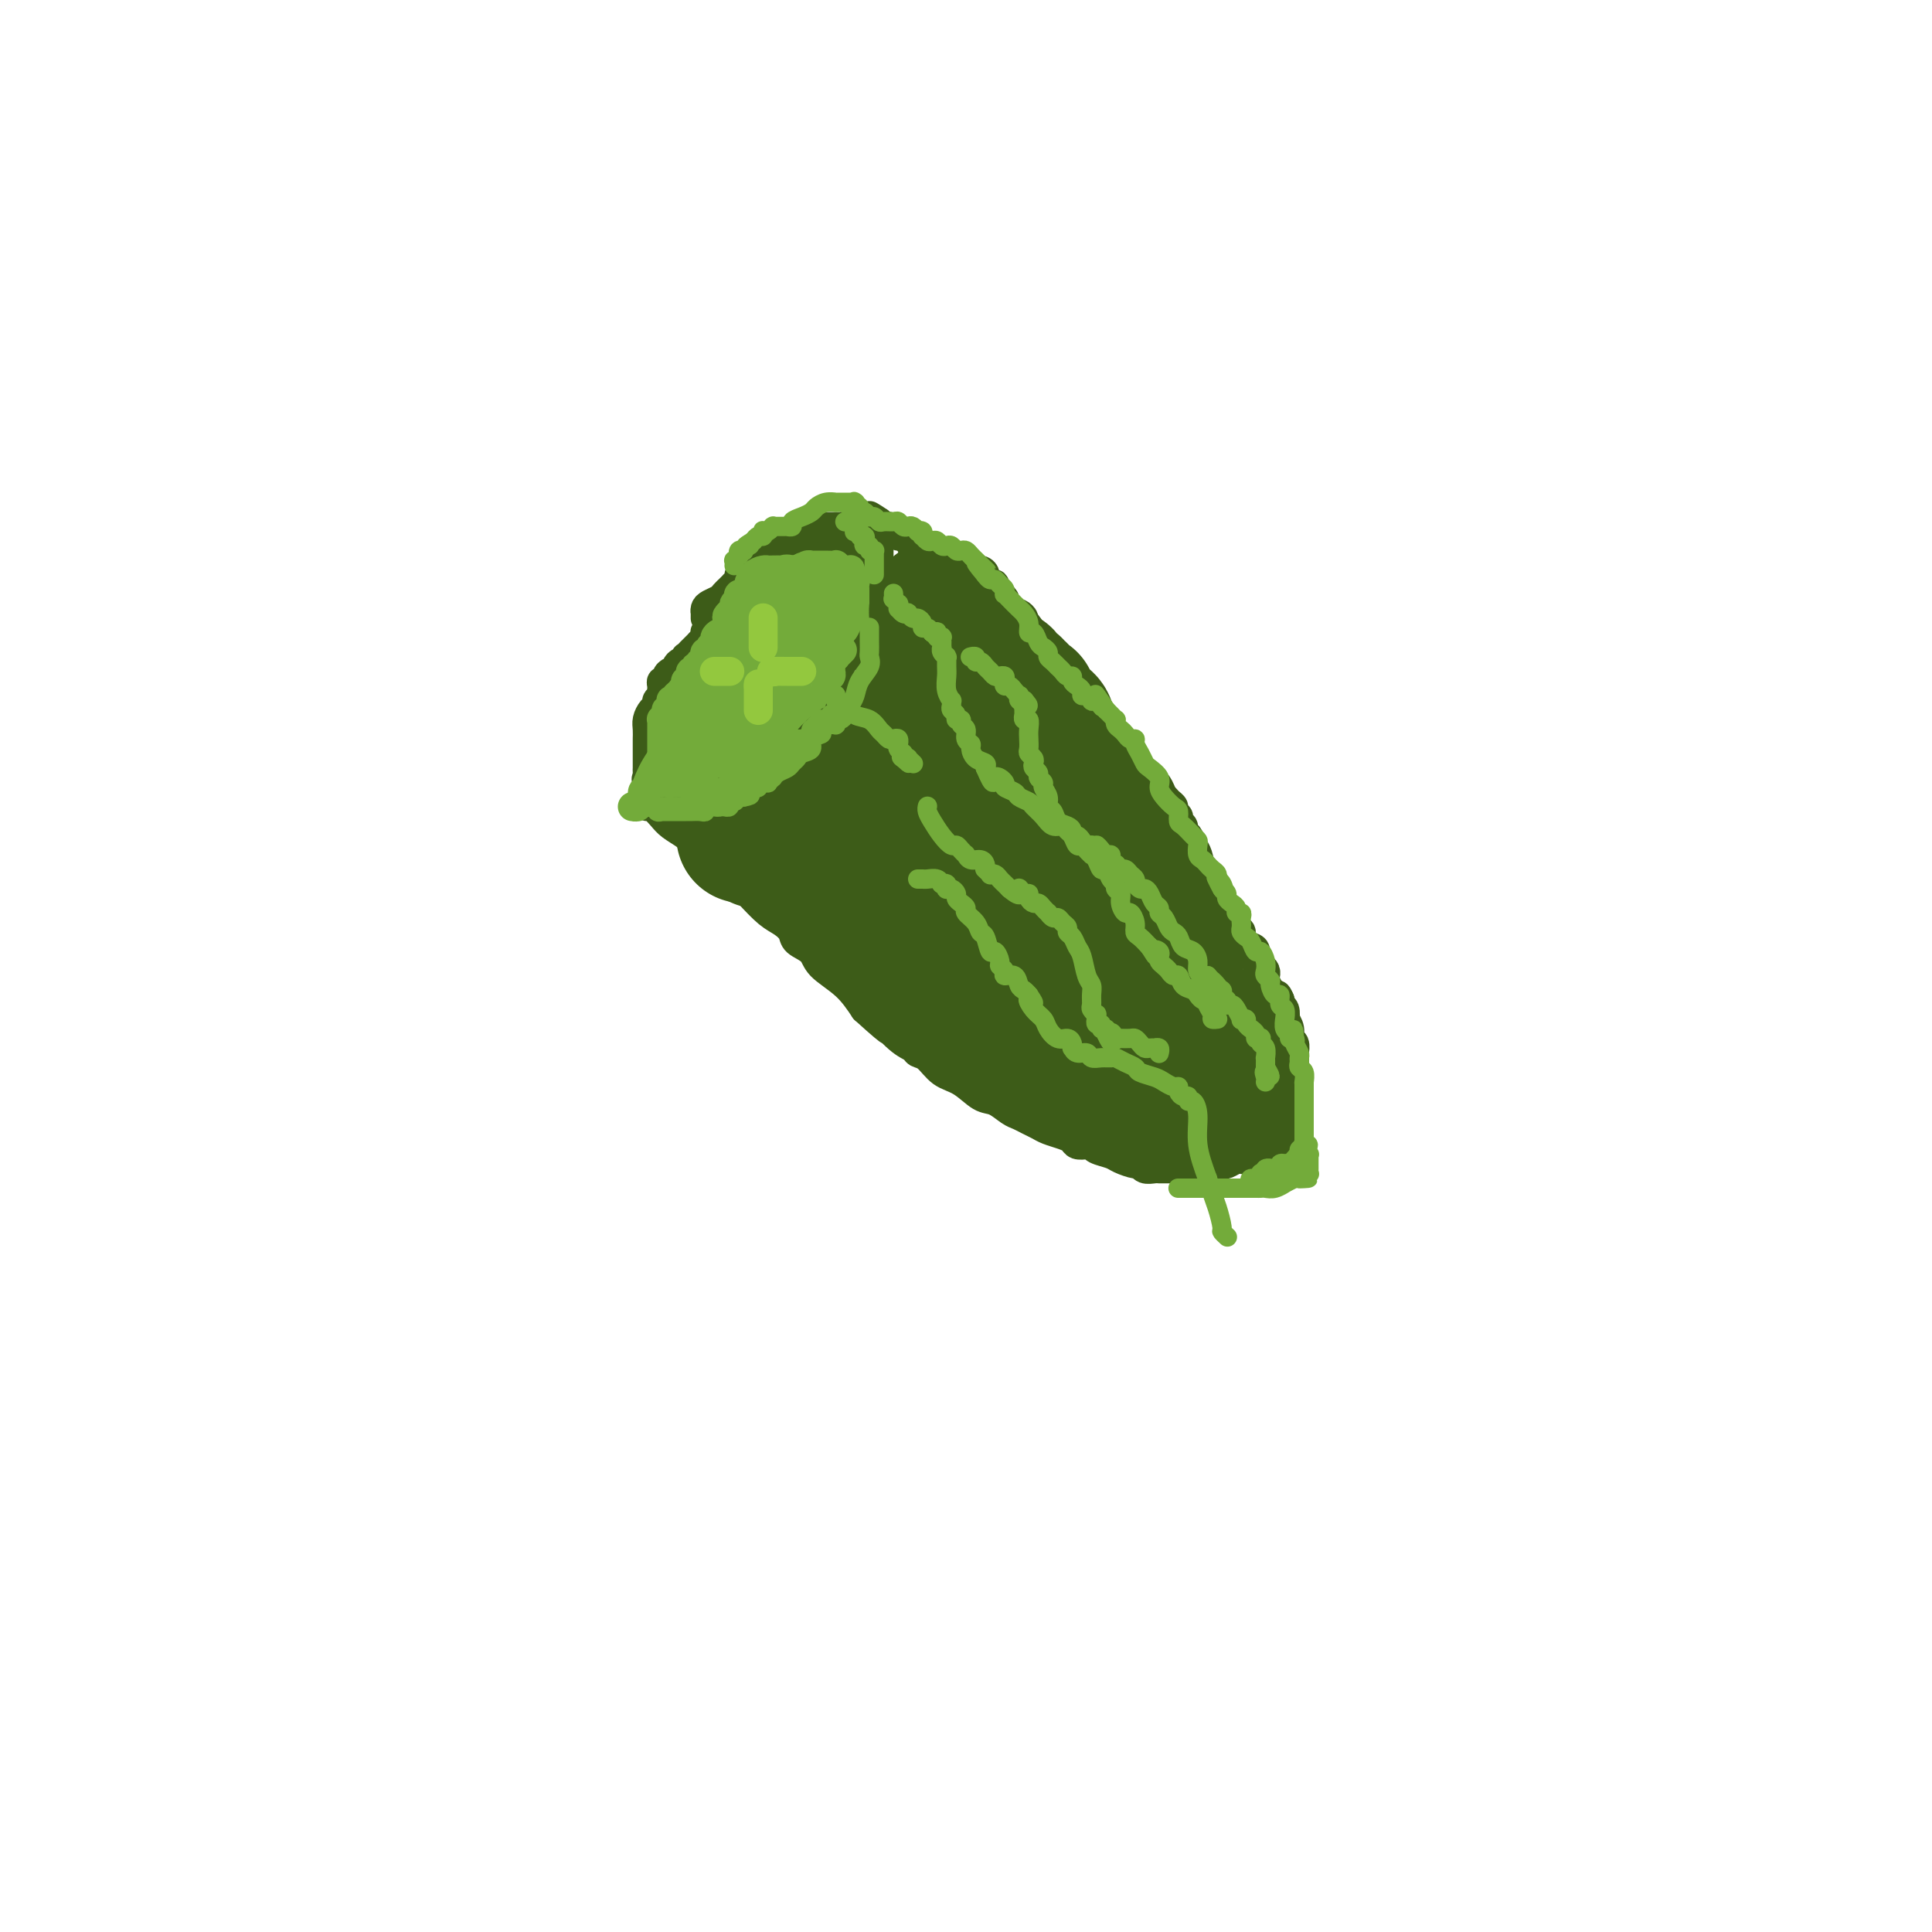 <svg viewBox='0 0 400 400' version='1.1' xmlns='http://www.w3.org/2000/svg' xmlns:xlink='http://www.w3.org/1999/xlink'><g fill='none' stroke='#3D5C18' stroke-width='6' stroke-linecap='round' stroke-linejoin='round'><path d='M178,123c0.000,0.044 0.000,0.088 0,0c-0.000,-0.088 -0.000,-0.309 0,0c0.000,0.309 0.001,1.147 0,2c-0.001,0.853 -0.004,1.721 0,2c0.004,0.279 0.015,-0.032 0,0c-0.015,0.032 -0.056,0.408 0,1c0.056,0.592 0.208,1.402 0,2c-0.208,0.598 -0.777,0.985 -1,1c-0.223,0.015 -0.098,-0.342 0,0c0.098,0.342 0.171,1.383 0,2c-0.171,0.617 -0.585,0.808 -1,1'/><path d='M176,134c-0.265,2.166 0.074,2.082 0,2c-0.074,-0.082 -0.559,-0.163 -1,0c-0.441,0.163 -0.836,0.568 -1,1c-0.164,0.432 -0.097,0.889 0,1c0.097,0.111 0.223,-0.126 0,0c-0.223,0.126 -0.795,0.615 -1,1c-0.205,0.385 -0.044,0.667 0,1c0.044,0.333 -0.028,0.718 0,1c0.028,0.282 0.158,0.460 0,1c-0.158,0.540 -0.602,1.440 -1,2c-0.398,0.560 -0.751,0.779 -1,1c-0.249,0.221 -0.395,0.444 -1,1c-0.605,0.556 -1.668,1.446 -2,2c-0.332,0.554 0.066,0.774 0,1c-0.066,0.226 -0.595,0.460 -1,1c-0.405,0.540 -0.685,1.386 -1,2c-0.315,0.614 -0.666,0.994 -1,1c-0.334,0.006 -0.653,-0.363 -1,0c-0.347,0.363 -0.722,1.459 -1,2c-0.278,0.541 -0.459,0.526 -1,1c-0.541,0.474 -1.440,1.437 -2,2c-0.560,0.563 -0.779,0.725 -1,1c-0.221,0.275 -0.444,0.661 -1,1c-0.556,0.339 -1.445,0.630 -2,1c-0.555,0.370 -0.775,0.817 -1,1c-0.225,0.183 -0.455,0.102 -1,0c-0.545,-0.102 -1.404,-0.223 -2,0c-0.596,0.223 -0.930,0.791 -1,1c-0.070,0.209 0.123,0.060 0,0c-0.123,-0.060 -0.561,-0.030 -1,0'/><path d='M150,163c-2.881,1.885 -2.085,1.097 -2,1c0.085,-0.097 -0.542,0.496 -1,1c-0.458,0.504 -0.749,0.920 -1,1c-0.251,0.080 -0.463,-0.175 -1,0c-0.537,0.175 -1.401,0.779 -2,1c-0.599,0.221 -0.934,0.059 -1,0c-0.066,-0.059 0.137,-0.016 0,0c-0.137,0.016 -0.615,0.004 -1,0c-0.385,-0.004 -0.678,-0.001 -1,0c-0.322,0.001 -0.674,0.000 -1,0c-0.326,-0.000 -0.627,-0.000 -1,0c-0.373,0.000 -0.817,0.001 -1,0c-0.183,-0.001 -0.106,-0.004 0,0c0.106,0.004 0.240,0.016 0,0c-0.240,-0.016 -0.853,-0.061 -1,0c-0.147,0.061 0.171,0.228 0,0c-0.171,-0.228 -0.830,-0.850 -1,-1c-0.170,-0.150 0.151,0.171 0,0c-0.151,-0.171 -0.772,-0.834 -1,-1c-0.228,-0.166 -0.061,0.166 0,0c0.061,-0.166 0.016,-0.828 0,-1c-0.016,-0.172 -0.004,0.146 0,0c0.004,-0.146 0.001,-0.757 0,-1c-0.001,-0.243 -0.000,-0.118 0,0c0.000,0.118 0.000,0.228 0,0c-0.000,-0.228 -0.000,-0.793 0,-1c0.000,-0.207 0.000,-0.055 0,0c-0.000,0.055 -0.000,0.015 0,0c0.000,-0.015 0.000,-0.004 0,0c-0.000,0.004 -0.000,0.001 0,0c0.000,-0.001 0.000,-0.001 0,0'/><path d='M134,162c-0.464,-0.957 -0.124,-0.848 0,-1c0.124,-0.152 0.033,-0.563 0,-1c-0.033,-0.437 -0.009,-0.898 0,-1c0.009,-0.102 0.002,0.156 0,0c-0.002,-0.156 -0.000,-0.727 0,-1c0.000,-0.273 -0.001,-0.247 0,-1c0.001,-0.753 0.003,-2.286 0,-3c-0.003,-0.714 -0.011,-0.611 0,-1c0.011,-0.389 0.040,-1.270 0,-2c-0.040,-0.730 -0.151,-1.309 0,-2c0.151,-0.691 0.562,-1.495 1,-2c0.438,-0.505 0.902,-0.712 1,-1c0.098,-0.288 -0.171,-0.655 0,-1c0.171,-0.345 0.782,-0.666 1,-1c0.218,-0.334 0.044,-0.681 0,-1c-0.044,-0.319 0.044,-0.611 0,-1c-0.044,-0.389 -0.218,-0.874 0,-1c0.218,-0.126 0.828,0.107 1,0c0.172,-0.107 -0.095,-0.555 0,-1c0.095,-0.445 0.551,-0.889 1,-1c0.449,-0.111 0.891,0.110 1,0c0.109,-0.110 -0.115,-0.550 0,-1c0.115,-0.450 0.571,-0.909 1,-1c0.429,-0.091 0.832,0.187 1,0c0.168,-0.187 0.100,-0.837 0,-1c-0.100,-0.163 -0.233,0.163 0,0c0.233,-0.163 0.833,-0.814 1,-1c0.167,-0.186 -0.100,0.095 0,0c0.100,-0.095 0.565,-0.564 1,-1c0.435,-0.436 0.838,-0.839 1,-1c0.162,-0.161 0.081,-0.081 0,0'/><path d='M145,133c1.461,-1.404 1.113,-0.915 1,-1c-0.113,-0.085 0.007,-0.744 0,-1c-0.007,-0.256 -0.142,-0.110 0,0c0.142,0.110 0.563,0.183 1,0c0.437,-0.183 0.892,-0.624 1,-1c0.108,-0.376 -0.129,-0.688 0,-1c0.129,-0.312 0.626,-0.622 1,-1c0.374,-0.378 0.625,-0.822 1,-1c0.375,-0.178 0.875,-0.089 1,0c0.125,0.089 -0.125,0.178 0,0c0.125,-0.178 0.626,-0.622 1,-1c0.374,-0.378 0.622,-0.690 1,-1c0.378,-0.310 0.886,-0.619 1,-1c0.114,-0.381 -0.167,-0.834 0,-1c0.167,-0.166 0.781,-0.044 1,0c0.219,0.044 0.044,0.012 0,0c-0.044,-0.012 0.045,-0.003 0,0c-0.045,0.003 -0.223,0.002 0,0c0.223,-0.002 0.847,-0.004 1,0c0.153,0.004 -0.167,0.015 0,0c0.167,-0.015 0.819,-0.056 1,0c0.181,0.056 -0.110,0.207 0,0c0.110,-0.207 0.621,-0.773 1,-1c0.379,-0.227 0.627,-0.114 1,0c0.373,0.114 0.870,0.228 1,0c0.130,-0.228 -0.106,-0.797 0,-1c0.106,-0.203 0.553,-0.041 1,0c0.447,0.041 0.893,-0.041 1,0c0.107,0.041 -0.125,0.203 0,0c0.125,-0.203 0.607,-0.772 1,-1c0.393,-0.228 0.696,-0.114 1,0'/><path d='M164,120c2.941,-2.011 0.792,-0.539 0,0c-0.792,0.539 -0.227,0.144 0,0c0.227,-0.144 0.118,-0.039 0,0c-0.118,0.039 -0.243,0.010 0,0c0.243,-0.010 0.853,-0.003 1,0c0.147,0.003 -0.171,0.001 0,0c0.171,-0.001 0.829,0.000 1,0c0.171,-0.000 -0.147,-0.001 0,0c0.147,0.001 0.757,0.004 1,0c0.243,-0.004 0.118,-0.015 0,0c-0.118,0.015 -0.227,0.055 0,0c0.227,-0.055 0.792,-0.207 1,0c0.208,0.207 0.060,0.772 0,1c-0.060,0.228 -0.031,0.117 0,0c0.031,-0.117 0.064,-0.242 0,0c-0.064,0.242 -0.224,0.849 0,1c0.224,0.151 0.830,-0.156 1,0c0.170,0.156 -0.098,0.774 0,1c0.098,0.226 0.563,0.060 1,0c0.437,-0.060 0.848,-0.012 1,0c0.152,0.012 0.045,-0.011 0,0c-0.045,0.011 -0.027,0.055 0,0c0.027,-0.055 0.064,-0.208 0,0c-0.064,0.208 -0.227,0.778 0,1c0.227,0.222 0.844,0.097 1,0c0.156,-0.097 -0.151,-0.166 0,0c0.151,0.166 0.759,0.567 1,1c0.241,0.433 0.116,0.900 0,1c-0.116,0.100 -0.224,-0.165 0,0c0.224,0.165 0.778,0.762 1,1c0.222,0.238 0.111,0.119 0,0'/><path d='M174,127c1.708,1.491 0.980,1.719 1,2c0.020,0.281 0.790,0.616 1,1c0.210,0.384 -0.140,0.817 0,1c0.140,0.183 0.770,0.116 1,0c0.230,-0.116 0.062,-0.280 0,0c-0.062,0.280 -0.017,1.003 0,1c0.017,-0.003 0.004,-0.733 0,-1c-0.004,-0.267 -0.001,-0.070 0,0c0.001,0.070 0.000,0.015 0,0c-0.000,-0.015 -0.000,0.012 0,0c0.000,-0.012 0.000,-0.063 0,0c-0.000,0.063 -0.000,0.239 0,0c0.000,-0.239 0.000,-0.894 0,-1c-0.000,-0.106 -0.000,0.337 0,0c0.000,-0.337 0.000,-1.453 0,-2c-0.000,-0.547 -0.000,-0.525 0,-1c0.000,-0.475 0.000,-1.447 0,-2c-0.000,-0.553 -0.000,-0.688 0,-1c0.000,-0.312 0.000,-0.802 0,-1c-0.000,-0.198 -0.000,-0.105 0,0c0.000,0.105 0.000,0.220 0,0c-0.000,-0.220 -0.000,-0.777 0,-1c0.000,-0.223 0.000,-0.111 0,0'/><path d='M177,122c0.138,-1.177 -0.015,-0.118 0,0c0.015,0.118 0.200,-0.703 0,-1c-0.200,-0.297 -0.785,-0.068 -1,0c-0.215,0.068 -0.062,-0.024 0,0c0.062,0.024 0.032,0.164 0,0c-0.032,-0.164 -0.065,-0.631 0,-1c0.065,-0.369 0.227,-0.639 0,-1c-0.227,-0.361 -0.845,-0.814 -1,-1c-0.155,-0.186 0.151,-0.106 0,0c-0.151,0.106 -0.758,0.239 -1,0c-0.242,-0.239 -0.118,-0.849 0,-1c0.118,-0.151 0.228,0.156 0,0c-0.228,-0.156 -0.796,-0.774 -1,-1c-0.204,-0.226 -0.043,-0.061 0,0c0.043,0.061 -0.031,0.016 0,0c0.031,-0.016 0.167,-0.004 0,0c-0.167,0.004 -0.637,0.001 -1,0c-0.363,-0.001 -0.619,-0.000 -1,0c-0.381,0.000 -0.886,0.000 -1,0c-0.114,-0.000 0.162,-0.000 0,0c-0.162,0.000 -0.761,0.000 -1,0c-0.239,-0.000 -0.117,-0.000 0,0c0.117,0.000 0.228,0.000 0,0c-0.228,-0.000 -0.797,-0.001 -1,0c-0.203,0.001 -0.040,0.004 0,0c0.040,-0.004 -0.042,-0.015 0,0c0.042,0.015 0.207,0.057 0,0c-0.207,-0.057 -0.788,-0.211 -1,0c-0.212,0.211 -0.057,0.788 0,1c0.057,0.212 0.016,0.061 0,0c-0.016,-0.061 -0.008,-0.030 0,0'/><path d='M167,117c-1.305,-0.061 -1.067,-0.212 -1,0c0.067,0.212 -0.038,0.788 0,1c0.038,0.212 0.221,0.061 0,0c-0.221,-0.061 -0.844,-0.030 -1,0c-0.156,0.030 0.154,0.060 0,0c-0.154,-0.060 -0.772,-0.208 -1,0c-0.228,0.208 -0.065,0.774 0,1c0.065,0.226 0.033,0.113 0,0'/><path d='M134,167c0.236,-0.179 0.471,-0.358 1,0c0.529,0.358 1.351,1.254 2,2c0.649,0.746 1.124,1.343 2,2c0.876,0.657 2.152,1.375 3,2c0.848,0.625 1.269,1.158 2,2c0.731,0.842 1.771,1.993 3,3c1.229,1.007 2.648,1.869 4,3c1.352,1.131 2.636,2.530 4,4c1.364,1.470 2.807,3.012 4,4c1.193,0.988 2.137,1.422 3,2c0.863,0.578 1.644,1.301 2,2c0.356,0.699 0.286,1.375 1,2c0.714,0.625 2.212,1.198 3,2c0.788,0.802 0.866,1.831 2,3c1.134,1.169 3.324,2.477 5,4c1.676,1.523 2.838,3.262 4,5'/><path d='M179,209c7.732,7.023 4.560,3.582 4,3c-0.560,-0.582 1.490,1.697 3,3c1.510,1.303 2.479,1.632 3,2c0.521,0.368 0.593,0.775 1,1c0.407,0.225 1.147,0.269 2,1c0.853,0.731 1.818,2.150 3,3c1.182,0.850 2.582,1.131 4,2c1.418,0.869 2.855,2.327 4,3c1.145,0.673 1.998,0.562 3,1c1.002,0.438 2.154,1.427 3,2c0.846,0.573 1.385,0.731 2,1c0.615,0.269 1.307,0.649 2,1c0.693,0.351 1.389,0.672 2,1c0.611,0.328 1.137,0.662 2,1c0.863,0.338 2.063,0.678 3,1c0.937,0.322 1.611,0.625 2,1c0.389,0.375 0.492,0.821 1,1c0.508,0.179 1.419,0.089 2,0c0.581,-0.089 0.832,-0.177 1,0c0.168,0.177 0.255,0.621 1,1c0.745,0.379 2.149,0.694 3,1c0.851,0.306 1.149,0.604 2,1c0.851,0.396 2.256,0.891 3,1c0.744,0.109 0.826,-0.167 1,0c0.174,0.167 0.438,0.777 1,1c0.562,0.223 1.421,0.060 2,0c0.579,-0.060 0.879,-0.016 1,0c0.121,0.016 0.063,0.004 0,0c-0.063,-0.004 -0.132,-0.001 0,0c0.132,0.001 0.466,0.000 1,0c0.534,-0.000 1.267,-0.000 2,0'/><path d='M243,242c6.361,2.320 2.263,0.621 1,0c-1.263,-0.621 0.308,-0.166 1,0c0.692,0.166 0.504,0.041 1,0c0.496,-0.041 1.677,0.003 2,0c0.323,-0.003 -0.213,-0.052 0,0c0.213,0.052 1.174,0.206 2,0c0.826,-0.206 1.517,-0.774 2,-1c0.483,-0.226 0.759,-0.112 1,0c0.241,0.112 0.446,0.222 1,0c0.554,-0.222 1.457,-0.777 2,-1c0.543,-0.223 0.727,-0.116 1,0c0.273,0.116 0.634,0.241 1,0c0.366,-0.241 0.738,-0.848 1,-1c0.262,-0.152 0.414,0.152 1,0c0.586,-0.152 1.606,-0.759 2,-1c0.394,-0.241 0.162,-0.117 0,0c-0.162,0.117 -0.255,0.228 0,0c0.255,-0.228 0.857,-0.793 1,-1c0.143,-0.207 -0.173,-0.056 0,0c0.173,0.056 0.835,0.016 1,0c0.165,-0.016 -0.166,-0.008 0,0c0.166,0.008 0.829,0.016 1,0c0.171,-0.016 -0.150,-0.057 0,0c0.150,0.057 0.772,0.212 1,0c0.228,-0.212 0.061,-0.793 0,-1c-0.061,-0.207 -0.016,-0.041 0,0c0.016,0.041 0.004,-0.041 0,0c-0.004,0.041 -0.001,0.207 0,0c0.001,-0.207 0.000,-0.786 0,-1c-0.000,-0.214 -0.000,-0.061 0,0c0.000,0.061 0.000,0.031 0,0'/><path d='M266,235c3.574,-1.250 1.010,-0.873 0,-1c-1.010,-0.127 -0.467,-0.756 0,-1c0.467,-0.244 0.856,-0.103 1,0c0.144,0.103 0.042,0.168 0,0c-0.042,-0.168 -0.025,-0.570 0,-1c0.025,-0.430 0.059,-0.890 0,-1c-0.059,-0.110 -0.212,0.129 0,0c0.212,-0.129 0.789,-0.626 1,-1c0.211,-0.374 0.057,-0.625 0,-1c-0.057,-0.375 -0.015,-0.874 0,-1c0.015,-0.126 0.004,0.120 0,0c-0.004,-0.120 -0.001,-0.605 0,-1c0.001,-0.395 0.000,-0.702 0,-1c-0.000,-0.298 -0.000,-0.589 0,-1c0.000,-0.411 0.000,-0.941 0,-1c-0.000,-0.059 -0.000,0.352 0,0c0.000,-0.352 0.000,-1.467 0,-2c-0.000,-0.533 -0.000,-0.485 0,-1c0.000,-0.515 0.001,-1.595 0,-2c-0.001,-0.405 -0.004,-0.135 0,0c0.004,0.135 0.016,0.136 0,0c-0.016,-0.136 -0.061,-0.409 0,-1c0.061,-0.591 0.226,-1.502 0,-2c-0.226,-0.498 -0.844,-0.585 -1,-1c-0.156,-0.415 0.151,-1.158 0,-2c-0.151,-0.842 -0.759,-1.784 -1,-2c-0.241,-0.216 -0.116,0.293 0,0c0.116,-0.293 0.224,-1.386 0,-2c-0.224,-0.614 -0.778,-0.747 -1,-1c-0.222,-0.253 -0.111,-0.627 0,-1'/><path d='M265,207c-0.646,-1.586 -0.762,-1.051 -1,-1c-0.238,0.051 -0.599,-0.382 -1,-1c-0.401,-0.618 -0.842,-1.423 -1,-2c-0.158,-0.577 -0.032,-0.927 0,-1c0.032,-0.073 -0.029,0.131 0,0c0.029,-0.131 0.150,-0.599 0,-1c-0.150,-0.401 -0.570,-0.736 -1,-1c-0.430,-0.264 -0.871,-0.456 -1,-1c-0.129,-0.544 0.053,-1.440 0,-2c-0.053,-0.560 -0.343,-0.784 -1,-1c-0.657,-0.216 -1.682,-0.424 -2,-1c-0.318,-0.576 0.069,-1.518 0,-2c-0.069,-0.482 -0.596,-0.503 -1,-1c-0.404,-0.497 -0.685,-1.470 -1,-2c-0.315,-0.530 -0.666,-0.616 -1,-1c-0.334,-0.384 -0.653,-1.065 -1,-2c-0.347,-0.935 -0.723,-2.123 -1,-3c-0.277,-0.877 -0.455,-1.443 -1,-2c-0.545,-0.557 -1.456,-1.105 -2,-2c-0.544,-0.895 -0.719,-2.138 -1,-3c-0.281,-0.862 -0.668,-1.344 -1,-2c-0.332,-0.656 -0.610,-1.485 -1,-2c-0.390,-0.515 -0.893,-0.715 -1,-1c-0.107,-0.285 0.182,-0.654 0,-1c-0.182,-0.346 -0.836,-0.670 -1,-1c-0.164,-0.330 0.163,-0.667 0,-1c-0.163,-0.333 -0.817,-0.664 -1,-1c-0.183,-0.336 0.106,-0.678 0,-1c-0.106,-0.322 -0.605,-0.625 -1,-1c-0.395,-0.375 -0.684,-0.821 -1,-1c-0.316,-0.179 -0.658,-0.089 -1,0'/><path d='M240,165c-3.880,-6.681 -1.081,-2.383 0,-1c1.081,1.383 0.443,-0.151 0,-1c-0.443,-0.849 -0.692,-1.015 -1,-1c-0.308,0.015 -0.675,0.210 -1,0c-0.325,-0.210 -0.608,-0.826 -1,-1c-0.392,-0.174 -0.892,0.093 -1,0c-0.108,-0.093 0.177,-0.547 0,-1c-0.177,-0.453 -0.817,-0.905 -1,-1c-0.183,-0.095 0.092,0.167 0,0c-0.092,-0.167 -0.550,-0.762 -1,-1c-0.450,-0.238 -0.891,-0.119 -1,0c-0.109,0.119 0.115,0.239 0,0c-0.115,-0.239 -0.570,-0.837 -1,-1c-0.430,-0.163 -0.836,0.110 -1,0c-0.164,-0.110 -0.085,-0.603 0,-1c0.085,-0.397 0.176,-0.698 0,-1c-0.176,-0.302 -0.621,-0.606 -1,-1c-0.379,-0.394 -0.694,-0.879 -1,-1c-0.306,-0.121 -0.604,0.121 -1,0c-0.396,-0.121 -0.890,-0.606 -1,-1c-0.110,-0.394 0.163,-0.697 0,-1c-0.163,-0.303 -0.760,-0.606 -1,-1c-0.240,-0.394 -0.121,-0.879 0,-1c0.121,-0.121 0.244,0.121 0,0c-0.244,-0.121 -0.854,-0.606 -1,-1c-0.146,-0.394 0.172,-0.697 0,-1c-0.172,-0.303 -0.833,-0.606 -1,-1c-0.167,-0.394 0.162,-0.879 0,-1c-0.162,-0.121 -0.813,0.121 -1,0c-0.187,-0.121 0.089,-0.606 0,-1c-0.089,-0.394 -0.545,-0.697 -1,-1'/><path d='M222,143c-2.801,-3.585 -0.802,-1.548 0,-1c0.802,0.548 0.407,-0.392 0,-1c-0.407,-0.608 -0.826,-0.885 -1,-1c-0.174,-0.115 -0.103,-0.069 0,0c0.103,0.069 0.239,0.159 0,0c-0.239,-0.159 -0.853,-0.568 -1,-1c-0.147,-0.432 0.172,-0.887 0,-1c-0.172,-0.113 -0.834,0.114 -1,0c-0.166,-0.114 0.166,-0.570 0,-1c-0.166,-0.430 -0.829,-0.832 -1,-1c-0.171,-0.168 0.151,-0.100 0,0c-0.151,0.100 -0.775,0.233 -1,0c-0.225,-0.233 -0.050,-0.832 0,-1c0.050,-0.168 -0.024,0.096 0,0c0.024,-0.096 0.146,-0.551 0,-1c-0.146,-0.449 -0.560,-0.891 -1,-1c-0.440,-0.109 -0.906,0.115 -1,0c-0.094,-0.115 0.185,-0.571 0,-1c-0.185,-0.429 -0.833,-0.832 -1,-1c-0.167,-0.168 0.147,-0.101 0,0c-0.147,0.101 -0.757,0.234 -1,0c-0.243,-0.234 -0.121,-0.837 0,-1c0.121,-0.163 0.240,0.114 0,0c-0.240,-0.114 -0.837,-0.618 -1,-1c-0.163,-0.382 0.110,-0.641 0,-1c-0.110,-0.359 -0.604,-0.817 -1,-1c-0.396,-0.183 -0.695,-0.090 -1,0c-0.305,0.090 -0.618,0.179 -1,0c-0.382,-0.179 -0.834,-0.625 -1,-1c-0.166,-0.375 -0.048,-0.679 0,-1c0.048,-0.321 0.024,-0.661 0,-1'/><path d='M208,124c-2.328,-3.199 -1.150,-1.697 -1,-1c0.150,0.697 -0.730,0.591 -1,0c-0.270,-0.591 0.069,-1.665 0,-2c-0.069,-0.335 -0.548,0.069 -1,0c-0.452,-0.069 -0.879,-0.610 -1,-1c-0.121,-0.390 0.063,-0.629 0,-1c-0.063,-0.371 -0.374,-0.874 -1,-1c-0.626,-0.126 -1.567,0.124 -2,0c-0.433,-0.124 -0.357,-0.621 -1,-1c-0.643,-0.379 -2.005,-0.641 -3,-1c-0.995,-0.359 -1.625,-0.814 -2,-1c-0.375,-0.186 -0.497,-0.102 -1,0c-0.503,0.102 -1.388,0.223 -2,0c-0.612,-0.223 -0.952,-0.791 -1,-1c-0.048,-0.209 0.197,-0.060 0,0c-0.197,0.060 -0.836,0.031 -1,0c-0.164,-0.031 0.148,-0.065 0,0c-0.148,0.065 -0.757,0.229 -1,0c-0.243,-0.229 -0.120,-0.850 0,-1c0.120,-0.150 0.239,0.171 0,0c-0.239,-0.171 -0.834,-0.835 -1,-1c-0.166,-0.165 0.096,0.167 0,0c-0.096,-0.167 -0.551,-0.833 -1,-1c-0.449,-0.167 -0.894,0.166 -1,0c-0.106,-0.166 0.125,-0.829 0,-1c-0.125,-0.171 -0.608,0.151 -1,0c-0.392,-0.151 -0.693,-0.775 -1,-1c-0.307,-0.225 -0.618,-0.050 -1,0c-0.382,0.050 -0.834,-0.025 -1,0c-0.166,0.025 -0.048,0.150 0,0c0.048,-0.150 0.024,-0.575 0,-1'/><path d='M182,108c-3.963,-2.475 -0.870,-0.663 0,0c0.870,0.663 -0.484,0.178 -1,0c-0.516,-0.178 -0.195,-0.048 0,0c0.195,0.048 0.263,0.013 0,0c-0.263,-0.013 -0.859,-0.003 -1,0c-0.141,0.003 0.172,0.001 0,0c-0.172,-0.001 -0.830,-0.000 -1,0c-0.170,0.000 0.147,-0.000 0,0c-0.147,0.000 -0.757,0.000 -1,0c-0.243,-0.000 -0.118,-0.001 0,0c0.118,0.001 0.228,0.004 0,0c-0.228,-0.004 -0.796,-0.015 -1,0c-0.204,0.015 -0.045,0.057 0,0c0.045,-0.057 -0.026,-0.212 0,0c0.026,0.212 0.148,0.792 0,1c-0.148,0.208 -0.565,0.046 -1,0c-0.435,-0.046 -0.887,0.026 -1,0c-0.113,-0.026 0.114,-0.148 0,0c-0.114,0.148 -0.569,0.565 -1,1c-0.431,0.435 -0.837,0.886 -1,1c-0.163,0.114 -0.081,-0.109 0,0c0.081,0.109 0.162,0.551 0,1c-0.162,0.449 -0.568,0.905 -1,1c-0.432,0.095 -0.891,-0.171 -1,0c-0.109,0.171 0.130,0.781 0,1c-0.130,0.219 -0.631,0.048 -1,0c-0.369,-0.048 -0.607,0.026 -1,0c-0.393,-0.026 -0.940,-0.151 -1,0c-0.060,0.151 0.369,0.579 0,1c-0.369,0.421 -1.534,0.835 -2,1c-0.466,0.165 -0.233,0.083 0,0'/><path d='M166,116c-2.641,1.254 -1.244,0.389 -1,0c0.244,-0.389 -0.666,-0.300 -1,0c-0.334,0.300 -0.093,0.813 0,1c0.093,0.187 0.039,0.050 0,0c-0.039,-0.050 -0.063,-0.013 0,0c0.063,0.013 0.214,0.004 0,0c-0.214,-0.004 -0.793,-0.001 -1,0c-0.207,0.001 -0.041,0.000 0,0c0.041,-0.000 -0.042,-0.000 0,0c0.042,0.000 0.208,0.000 0,0c-0.208,-0.000 -0.792,0.000 -1,0c-0.208,-0.000 -0.041,-0.000 0,0c0.041,0.000 -0.046,0.000 0,0c0.046,-0.000 0.223,-0.001 0,0c-0.223,0.001 -0.847,0.004 -1,0c-0.153,-0.004 0.167,-0.015 0,0c-0.167,0.015 -0.819,0.057 -1,0c-0.181,-0.057 0.110,-0.211 0,0c-0.110,0.211 -0.622,0.788 -1,1c-0.378,0.212 -0.623,0.061 -1,0c-0.377,-0.061 -0.886,-0.030 -1,0c-0.114,0.030 0.165,0.061 0,0c-0.165,-0.061 -0.776,-0.212 -1,0c-0.224,0.212 -0.060,0.788 0,1c0.060,0.212 0.017,0.061 0,0c-0.017,-0.061 -0.009,-0.030 0,0'/><path d='M172,111c0.414,0.000 0.828,0.000 1,0c0.172,-0.000 0.102,-0.000 0,0c-0.102,0.000 -0.235,0.000 0,0c0.235,-0.000 0.837,-0.000 1,0c0.163,0.000 -0.114,0.000 0,0c0.114,-0.000 0.618,-0.001 1,0c0.382,0.001 0.642,0.004 1,0c0.358,-0.004 0.814,-0.015 1,0c0.186,0.015 0.103,0.055 0,0c-0.103,-0.055 -0.225,-0.207 0,0c0.225,0.207 0.796,0.772 1,1c0.204,0.228 0.041,0.117 0,0c-0.041,-0.117 0.042,-0.242 0,0c-0.042,0.242 -0.207,0.850 0,1c0.207,0.150 0.788,-0.157 1,0c0.212,0.157 0.057,0.778 0,1c-0.057,0.222 -0.015,0.046 0,0c0.015,-0.046 0.004,0.039 0,0c-0.004,-0.039 -0.001,-0.203 0,0c0.001,0.203 0.000,0.772 0,1c-0.000,0.228 -0.000,0.114 0,0'/><path d='M179,115c1.083,0.863 0.290,1.020 0,1c-0.290,-0.020 -0.078,-0.217 0,0c0.078,0.217 0.021,0.850 0,1c-0.021,0.150 -0.006,-0.181 0,0c0.006,0.181 0.001,0.876 0,1c-0.001,0.124 -0.000,-0.322 0,0c0.000,0.322 0.000,1.410 0,2c-0.000,0.590 -0.000,0.680 0,1c0.000,0.320 0.000,0.869 0,1c-0.000,0.131 -0.000,-0.157 0,0c0.000,0.157 0.000,0.759 0,1c-0.000,0.241 -0.000,0.121 0,0c0.000,-0.121 0.001,-0.244 0,0c-0.001,0.244 -0.004,0.854 0,1c0.004,0.146 0.015,-0.172 0,0c-0.015,0.172 -0.057,0.835 0,1c0.057,0.165 0.212,-0.166 0,0c-0.212,0.166 -0.793,0.829 -1,1c-0.207,0.171 -0.041,-0.150 0,0c0.041,0.150 -0.041,0.772 0,1c0.041,0.228 0.207,0.061 0,0c-0.207,-0.061 -0.788,-0.017 -1,0c-0.212,0.017 -0.057,0.005 0,0c0.057,-0.005 0.015,-0.004 0,0c-0.015,0.004 -0.004,0.011 0,0c0.004,-0.011 0.001,-0.042 0,0c-0.001,0.042 -0.000,0.155 0,0c0.000,-0.155 0.000,-0.577 0,-1'/><path d='M177,126c-0.297,1.583 -0.038,0.039 0,-1c0.038,-1.039 -0.145,-1.574 0,-2c0.145,-0.426 0.617,-0.744 1,-1c0.383,-0.256 0.677,-0.450 1,-1c0.323,-0.550 0.675,-1.457 1,-2c0.325,-0.543 0.623,-0.724 1,-1c0.377,-0.276 0.833,-0.649 1,-1c0.167,-0.351 0.045,-0.682 0,-1c-0.045,-0.318 -0.012,-0.624 0,-1c0.012,-0.376 0.003,-0.823 0,-1c-0.003,-0.177 -0.001,-0.085 0,0c0.001,0.085 0.000,0.163 0,0c-0.000,-0.163 -0.000,-0.566 0,-1c0.000,-0.434 0.000,-0.900 0,-1c-0.000,-0.100 -0.000,0.165 0,0c0.000,-0.165 0.001,-0.761 0,-1c-0.001,-0.239 -0.004,-0.120 0,0c0.004,0.120 0.016,0.242 0,0c-0.016,-0.242 -0.060,-0.850 0,-1c0.060,-0.150 0.222,0.156 0,0c-0.222,-0.156 -0.829,-0.774 -1,-1c-0.171,-0.226 0.094,-0.061 0,0c-0.094,0.061 -0.546,0.016 -1,0c-0.454,-0.016 -0.910,-0.004 -1,0c-0.090,0.004 0.187,0.001 0,0c-0.187,-0.001 -0.837,-0.000 -1,0c-0.163,0.000 0.163,0.000 0,0c-0.163,-0.000 -0.813,-0.000 -1,0c-0.187,0.000 0.089,0.000 0,0c-0.089,-0.000 -0.545,-0.000 -1,0'/><path d='M176,109c-1.167,-0.464 -1.083,-0.124 -1,0c0.083,0.124 0.166,0.033 0,0c-0.166,-0.033 -0.579,-0.009 -1,0c-0.421,0.009 -0.849,0.002 -1,0c-0.151,-0.002 -0.026,-0.001 0,0c0.026,0.001 -0.049,0.000 0,0c0.049,-0.000 0.220,-0.000 0,0c-0.220,0.000 -0.832,0.000 -1,0c-0.168,-0.000 0.109,-0.000 0,0c-0.109,0.000 -0.604,0.000 -1,0c-0.396,-0.000 -0.694,-0.000 -1,0c-0.306,0.000 -0.621,0.000 -1,0c-0.379,-0.000 -0.822,-0.000 -1,0c-0.178,0.000 -0.090,0.000 0,0c0.090,-0.000 0.181,-0.001 0,0c-0.181,0.001 -0.636,0.004 -1,0c-0.364,-0.004 -0.637,-0.015 -1,0c-0.363,0.015 -0.815,0.056 -1,0c-0.185,-0.056 -0.101,-0.207 0,0c0.101,0.207 0.219,0.774 0,1c-0.219,0.226 -0.776,0.112 -1,0c-0.224,-0.112 -0.116,-0.224 0,0c0.116,0.224 0.238,0.782 0,1c-0.238,0.218 -0.838,0.096 -1,0c-0.162,-0.096 0.114,-0.166 0,0c-0.114,0.166 -0.618,0.566 -1,1c-0.382,0.434 -0.641,0.901 -1,1c-0.359,0.099 -0.818,-0.169 -1,0c-0.182,0.169 -0.087,0.776 0,1c0.087,0.224 0.168,0.064 0,0c-0.168,-0.064 -0.584,-0.032 -1,0'/><path d='M159,114c-1.194,0.730 -0.179,0.055 0,0c0.179,-0.055 -0.478,0.511 -1,1c-0.522,0.489 -0.911,0.902 -1,1c-0.089,0.098 0.120,-0.118 0,0c-0.120,0.118 -0.571,0.572 -1,1c-0.429,0.428 -0.837,0.832 -1,1c-0.163,0.168 -0.081,0.100 0,0c0.081,-0.100 0.161,-0.233 0,0c-0.161,0.233 -0.564,0.832 -1,1c-0.436,0.168 -0.905,-0.095 -1,0c-0.095,0.095 0.186,0.546 0,1c-0.186,0.454 -0.838,0.909 -1,1c-0.162,0.091 0.165,-0.183 0,0c-0.165,0.183 -0.821,0.823 -1,1c-0.179,0.177 0.120,-0.107 0,0c-0.120,0.107 -0.659,0.607 -1,1c-0.341,0.393 -0.484,0.679 -1,1c-0.516,0.321 -1.406,0.678 -2,1c-0.594,0.322 -0.891,0.608 -1,1c-0.109,0.392 -0.029,0.888 0,1c0.029,0.112 0.008,-0.162 0,0c-0.008,0.162 -0.002,0.761 0,1c0.002,0.239 0.001,0.120 0,0'/></g>
<g fill='none' stroke='#73AB3A' stroke-width='6' stroke-linecap='round' stroke-linejoin='round'><path d='M167,122c0.091,-0.000 0.182,-0.000 0,0c-0.182,0.000 -0.637,0.000 -1,0c-0.363,-0.000 -0.635,-0.000 -1,0c-0.365,0.000 -0.822,0.000 -1,0c-0.178,-0.000 -0.076,-0.000 0,0c0.076,0.000 0.127,0.000 0,0c-0.127,-0.000 -0.433,-0.000 -1,0c-0.567,0.000 -1.395,0.000 -2,0c-0.605,-0.000 -0.988,-0.001 -1,0c-0.012,0.001 0.347,0.004 0,0c-0.347,-0.004 -1.398,-0.015 -2,0c-0.602,0.015 -0.754,0.057 -1,0c-0.246,-0.057 -0.587,-0.211 -1,0c-0.413,0.211 -0.899,0.788 -1,1c-0.101,0.212 0.183,0.059 0,0c-0.183,-0.059 -0.833,-0.026 -1,0c-0.167,0.026 0.147,0.043 0,0c-0.147,-0.043 -0.757,-0.148 -1,0c-0.243,0.148 -0.120,0.548 0,1c0.120,0.452 0.238,0.956 0,1c-0.238,0.044 -0.833,-0.373 -1,0c-0.167,0.373 0.095,1.535 0,2c-0.095,0.465 -0.548,0.232 -1,0'/><path d='M151,127c-1.078,0.951 -0.274,0.829 0,1c0.274,0.171 0.018,0.633 0,1c-0.018,0.367 0.201,0.637 0,1c-0.201,0.363 -0.823,0.818 -1,1c-0.177,0.182 0.092,0.090 0,0c-0.092,-0.090 -0.546,-0.178 -1,0c-0.454,0.178 -0.910,0.621 -1,1c-0.090,0.379 0.186,0.694 0,1c-0.186,0.306 -0.834,0.604 -1,1c-0.166,0.396 0.151,0.890 0,1c-0.151,0.110 -0.772,-0.163 -1,0c-0.228,0.163 -0.065,0.760 0,1c0.065,0.240 0.033,0.121 0,0c-0.033,-0.121 -0.065,-0.244 0,0c0.065,0.244 0.229,0.854 0,1c-0.229,0.146 -0.850,-0.172 -1,0c-0.150,0.172 0.170,0.835 0,1c-0.170,0.165 -0.830,-0.166 -1,0c-0.170,0.166 0.150,0.829 0,1c-0.150,0.171 -0.771,-0.152 -1,0c-0.229,0.152 -0.065,0.777 0,1c0.065,0.223 0.032,0.045 0,0c-0.032,-0.045 -0.061,0.045 0,0c0.061,-0.045 0.214,-0.223 0,0c-0.214,0.223 -0.793,0.847 -1,1c-0.207,0.153 -0.042,-0.166 0,0c0.042,0.166 -0.040,0.818 0,1c0.040,0.182 0.203,-0.105 0,0c-0.203,0.105 -0.772,0.601 -1,1c-0.228,0.399 -0.114,0.699 0,1'/><path d='M141,144c-1.790,2.569 -1.264,0.491 -1,0c0.264,-0.491 0.267,0.604 0,1c-0.267,0.396 -0.804,0.092 -1,0c-0.196,-0.092 -0.052,0.027 0,0c0.052,-0.027 0.010,-0.199 0,0c-0.010,0.199 0.011,0.770 0,1c-0.011,0.230 -0.056,0.118 0,0c0.056,-0.118 0.211,-0.243 0,0c-0.211,0.243 -0.788,0.853 -1,1c-0.212,0.147 -0.061,-0.171 0,0c0.061,0.171 0.030,0.830 0,1c-0.030,0.170 -0.061,-0.148 0,0c0.061,0.148 0.212,0.762 0,1c-0.212,0.238 -0.789,0.101 -1,0c-0.211,-0.101 -0.057,-0.167 0,0c0.057,0.167 0.015,0.565 0,1c-0.015,0.435 -0.004,0.905 0,1c0.004,0.095 0.001,-0.184 0,0c-0.001,0.184 -0.000,0.833 0,1c0.000,0.167 0.000,-0.147 0,0c-0.000,0.147 -0.000,0.756 0,1c0.000,0.244 0.000,0.122 0,0c-0.000,-0.122 -0.000,-0.244 0,0c0.000,0.244 0.000,0.853 0,1c-0.000,0.147 -0.000,-0.167 0,0c0.000,0.167 0.000,0.815 0,1c-0.000,0.185 -0.000,-0.094 0,0c0.000,0.094 0.000,0.561 0,1c-0.000,0.439 -0.000,0.849 0,1c0.000,0.151 0.000,0.043 0,0c-0.000,-0.043 -0.000,-0.022 0,0'/><path d='M137,157c-0.619,2.238 -0.166,1.332 0,1c0.166,-0.332 0.044,-0.089 0,0c-0.044,0.089 -0.012,0.024 0,0c0.012,-0.024 0.003,-0.006 0,0c-0.003,0.006 -0.002,0.002 0,0c0.002,-0.002 0.004,-0.000 0,0c-0.004,0.000 -0.015,0.000 0,0c0.015,-0.000 0.055,-0.000 0,0c-0.055,0.000 -0.207,-0.000 0,0c0.207,0.000 0.772,0.000 1,0c0.228,-0.000 0.117,-0.001 0,0c-0.117,0.001 -0.242,0.004 0,0c0.242,-0.004 0.850,-0.015 1,0c0.150,0.015 -0.157,0.056 0,0c0.157,-0.056 0.778,-0.207 1,0c0.222,0.207 0.046,0.774 0,1c-0.046,0.226 0.039,0.113 0,0c-0.039,-0.113 -0.203,-0.226 0,0c0.203,0.226 0.772,0.793 1,1c0.228,0.207 0.114,0.056 0,0c-0.114,-0.056 -0.227,-0.015 0,0c0.227,0.015 0.793,0.004 1,0c0.207,-0.004 0.056,-0.001 0,0c-0.056,0.001 -0.015,0.000 0,0c0.015,-0.000 0.004,-0.001 0,0c-0.004,0.001 -0.001,0.003 0,0c0.001,-0.003 0.000,-0.011 0,0c-0.000,0.011 -0.000,0.041 0,0c0.000,-0.041 0.000,-0.155 0,0c-0.000,0.155 -0.000,0.577 0,1'/><path d='M142,161c0.774,0.620 0.208,0.170 0,0c-0.208,-0.170 -0.059,-0.060 0,0c0.059,0.060 0.027,0.069 0,0c-0.027,-0.069 -0.048,-0.215 0,0c0.048,0.215 0.167,0.790 0,1c-0.167,0.210 -0.618,0.056 -1,0c-0.382,-0.056 -0.695,-0.015 -1,0c-0.305,0.015 -0.604,0.004 -1,0c-0.396,-0.004 -0.891,-0.001 -1,0c-0.109,0.001 0.167,0.000 0,0c-0.167,-0.000 -0.777,-0.000 -1,0c-0.223,0.000 -0.060,0.000 0,0c0.060,-0.000 0.016,-0.000 0,0c-0.016,0.000 -0.004,0.000 0,0c0.004,-0.000 0.001,-0.000 0,0c-0.001,0.000 -0.000,0.000 0,0c0.000,-0.000 0.000,-0.000 0,0c-0.000,0.000 -0.000,0.000 0,0c0.000,-0.000 0.000,-0.000 0,0c-0.000,0.000 -0.001,0.000 0,0c0.001,-0.000 0.003,-0.000 0,0c-0.003,0.000 -0.011,0.000 0,0c0.011,-0.000 0.042,-0.000 0,0c-0.042,0.000 -0.155,0.000 0,0c0.155,-0.000 0.580,-0.000 1,0c0.420,0.000 0.834,0.000 1,0c0.166,-0.000 0.083,-0.000 0,0'/><path d='M139,162c-0.226,0.155 0.710,0.041 1,0c0.290,-0.041 -0.067,-0.011 0,0c0.067,0.011 0.558,0.003 1,0c0.442,-0.003 0.835,-0.001 1,0c0.165,0.001 0.101,0.001 0,0c-0.101,-0.001 -0.238,-0.004 0,0c0.238,0.004 0.853,0.015 1,0c0.147,-0.015 -0.172,-0.056 0,0c0.172,0.056 0.834,0.207 1,0c0.166,-0.207 -0.166,-0.774 0,-1c0.166,-0.226 0.829,-0.112 1,0c0.171,0.112 -0.150,0.222 0,0c0.150,-0.222 0.772,-0.776 1,-1c0.228,-0.224 0.064,-0.116 0,0c-0.064,0.116 -0.027,0.241 0,0c0.027,-0.241 0.045,-0.850 0,-1c-0.045,-0.150 -0.151,0.157 0,0c0.151,-0.157 0.561,-0.778 1,-1c0.439,-0.222 0.906,-0.045 1,0c0.094,0.045 -0.186,-0.041 0,0c0.186,0.041 0.838,0.208 1,0c0.162,-0.208 -0.168,-0.791 0,-1c0.168,-0.209 0.833,-0.042 1,0c0.167,0.042 -0.162,-0.040 0,0c0.162,0.040 0.817,0.203 1,0c0.183,-0.203 -0.105,-0.772 0,-1c0.105,-0.228 0.603,-0.116 1,0c0.397,0.116 0.694,0.237 1,0c0.306,-0.237 0.621,-0.833 1,-1c0.379,-0.167 0.823,0.095 1,0c0.177,-0.095 0.089,-0.548 0,-1'/><path d='M155,154c2.591,-1.460 1.070,-1.111 1,-1c-0.070,0.111 1.312,-0.017 2,0c0.688,0.017 0.681,0.178 1,0c0.319,-0.178 0.964,-0.695 1,-1c0.036,-0.305 -0.538,-0.397 0,-1c0.538,-0.603 2.187,-1.716 3,-2c0.813,-0.284 0.791,0.260 1,0c0.209,-0.260 0.648,-1.324 1,-2c0.352,-0.676 0.616,-0.965 1,-1c0.384,-0.035 0.887,0.184 1,0c0.113,-0.184 -0.163,-0.770 0,-1c0.163,-0.230 0.764,-0.103 1,0c0.236,0.103 0.105,0.182 0,0c-0.105,-0.182 -0.186,-0.623 0,-1c0.186,-0.377 0.638,-0.688 1,-1c0.362,-0.312 0.633,-0.623 1,-1c0.367,-0.377 0.830,-0.819 1,-1c0.170,-0.181 0.046,-0.101 0,0c-0.046,0.101 -0.013,0.223 0,0c0.013,-0.223 0.007,-0.791 0,-1c-0.007,-0.209 -0.016,-0.060 0,0c0.016,0.060 0.057,0.031 0,0c-0.057,-0.031 -0.211,-0.065 0,0c0.211,0.065 0.789,0.227 1,0c0.211,-0.227 0.057,-0.845 0,-1c-0.057,-0.155 -0.016,0.152 0,0c0.016,-0.152 0.007,-0.762 0,-1c-0.007,-0.238 -0.012,-0.105 0,0c0.012,0.105 0.042,0.182 0,0c-0.042,-0.182 -0.155,-0.623 0,-1c0.155,-0.377 0.577,-0.688 1,-1'/><path d='M173,136c2.785,-2.780 0.746,-0.731 0,0c-0.746,0.731 -0.200,0.143 0,0c0.200,-0.143 0.054,0.159 0,0c-0.054,-0.159 -0.014,-0.778 0,-1c0.014,-0.222 0.004,-0.046 0,0c-0.004,0.046 -0.001,-0.039 0,0c0.001,0.039 0.000,0.203 0,0c-0.000,-0.203 -0.000,-0.772 0,-1c0.000,-0.228 0.000,-0.114 0,0c-0.000,0.114 0.000,0.228 0,0c-0.000,-0.228 -0.000,-0.797 0,-1c0.000,-0.203 0.000,-0.039 0,0c-0.000,0.039 -0.000,-0.046 0,0c0.000,0.046 0.001,0.223 0,0c-0.001,-0.223 -0.004,-0.847 0,-1c0.004,-0.153 0.015,0.166 0,0c-0.015,-0.166 -0.056,-0.818 0,-1c0.056,-0.182 0.207,0.105 0,0c-0.207,-0.105 -0.774,-0.603 -1,-1c-0.226,-0.397 -0.112,-0.695 0,-1c0.112,-0.305 0.222,-0.618 0,-1c-0.222,-0.382 -0.776,-0.833 -1,-1c-0.224,-0.167 -0.116,-0.048 0,0c0.116,0.048 0.241,0.027 0,0c-0.241,-0.027 -0.848,-0.059 -1,0c-0.152,0.059 0.152,0.208 0,0c-0.152,-0.208 -0.759,-0.774 -1,-1c-0.241,-0.226 -0.116,-0.112 0,0c0.116,0.112 0.224,0.222 0,0c-0.224,-0.222 -0.778,-0.778 -1,-1c-0.222,-0.222 -0.111,-0.111 0,0'/><path d='M168,125c-0.726,-1.928 -0.041,-1.249 0,-1c0.041,0.249 -0.562,0.067 -1,0c-0.438,-0.067 -0.713,-0.019 -1,0c-0.287,0.019 -0.587,0.009 -1,0c-0.413,-0.009 -0.938,-0.017 -1,0c-0.062,0.017 0.338,0.060 0,0c-0.338,-0.060 -1.414,-0.222 -2,0c-0.586,0.222 -0.682,0.830 -1,1c-0.318,0.170 -0.859,-0.096 -1,0c-0.141,0.096 0.117,0.554 0,1c-0.117,0.446 -0.610,0.879 -1,1c-0.390,0.121 -0.678,-0.072 -1,0c-0.322,0.072 -0.678,0.408 -1,1c-0.322,0.592 -0.610,1.439 -1,2c-0.390,0.561 -0.883,0.837 -1,1c-0.117,0.163 0.140,0.214 0,1c-0.140,0.786 -0.679,2.306 -1,3c-0.321,0.694 -0.425,0.563 -1,1c-0.575,0.437 -1.622,1.442 -2,2c-0.378,0.558 -0.087,0.671 0,1c0.087,0.329 -0.029,0.876 0,1c0.029,0.124 0.204,-0.174 0,0c-0.204,0.174 -0.787,0.820 -1,1c-0.213,0.180 -0.057,-0.106 0,0c0.057,0.106 0.015,0.603 0,1c-0.015,0.397 -0.004,0.694 0,1c0.004,0.306 0.001,0.621 0,1c-0.001,0.379 -0.000,0.823 0,1c0.000,0.177 0.000,0.086 0,0c-0.000,-0.086 -0.000,-0.167 0,0c0.000,0.167 0.000,0.584 0,1'/><path d='M150,146c-1.150,2.775 -0.526,0.712 0,0c0.526,-0.712 0.953,-0.075 1,0c0.047,0.075 -0.288,-0.413 0,-1c0.288,-0.587 1.199,-1.274 2,-2c0.801,-0.726 1.493,-1.491 2,-2c0.507,-0.509 0.828,-0.762 1,-1c0.172,-0.238 0.193,-0.460 1,-1c0.807,-0.540 2.398,-1.398 3,-2c0.602,-0.602 0.214,-0.950 0,-1c-0.214,-0.050 -0.253,0.197 0,0c0.253,-0.197 0.800,-0.837 1,-1c0.200,-0.163 0.053,0.152 0,0c-0.053,-0.152 -0.013,-0.769 0,-1c0.013,-0.231 -0.000,-0.075 0,0c0.000,0.075 0.015,0.067 0,0c-0.015,-0.067 -0.058,-0.195 0,0c0.058,0.195 0.219,0.713 0,1c-0.219,0.287 -0.818,0.341 -1,1c-0.182,0.659 0.054,1.921 0,3c-0.054,1.079 -0.399,1.974 -1,3c-0.601,1.026 -1.460,2.182 -2,3c-0.540,0.818 -0.761,1.297 -1,2c-0.239,0.703 -0.497,1.629 -1,2c-0.503,0.371 -1.252,0.185 -2,0'/><path d='M153,149c-1.403,2.551 -0.912,1.428 -1,1c-0.088,-0.428 -0.756,-0.162 -1,0c-0.244,0.162 -0.066,0.220 0,0c0.066,-0.220 0.018,-0.719 0,-1c-0.018,-0.281 -0.005,-0.343 0,-1c0.005,-0.657 0.003,-1.909 0,-3c-0.003,-1.091 -0.008,-2.022 0,-3c0.008,-0.978 0.030,-2.002 0,-3c-0.030,-0.998 -0.110,-1.970 0,-3c0.110,-1.030 0.410,-2.118 1,-3c0.590,-0.882 1.471,-1.557 2,-2c0.529,-0.443 0.706,-0.655 1,-1c0.294,-0.345 0.705,-0.825 1,-1c0.295,-0.175 0.474,-0.047 1,0c0.526,0.047 1.397,0.013 2,0c0.603,-0.013 0.936,-0.004 1,0c0.064,0.004 -0.140,0.004 0,0c0.140,-0.004 0.626,-0.013 1,0c0.374,0.013 0.636,0.048 1,0c0.364,-0.048 0.830,-0.178 1,0c0.170,0.178 0.042,0.663 0,1c-0.042,0.337 -0.000,0.527 0,1c0.000,0.473 -0.042,1.230 0,2c0.042,0.770 0.169,1.554 0,2c-0.169,0.446 -0.634,0.553 -1,1c-0.366,0.447 -0.633,1.234 -1,2c-0.367,0.766 -0.833,1.512 -1,2c-0.167,0.488 -0.034,0.718 0,1c0.034,0.282 -0.029,0.614 0,1c0.029,0.386 0.151,0.824 0,1c-0.151,0.176 -0.576,0.088 -1,0'/><path d='M159,143c-0.619,1.592 -0.167,0.573 0,0c0.167,-0.573 0.049,-0.702 0,-1c-0.049,-0.298 -0.028,-0.767 0,-1c0.028,-0.233 0.063,-0.229 0,-1c-0.063,-0.771 -0.224,-2.315 0,-3c0.224,-0.685 0.833,-0.509 1,-1c0.167,-0.491 -0.109,-1.648 0,-2c0.109,-0.352 0.604,0.102 1,0c0.396,-0.102 0.695,-0.760 1,-1c0.305,-0.240 0.618,-0.061 1,0c0.382,0.061 0.834,0.005 1,0c0.166,-0.005 0.044,0.040 0,0c-0.044,-0.040 -0.012,-0.165 0,0c0.012,0.165 0.003,0.620 0,1c-0.003,0.380 -0.001,0.684 0,1c0.001,0.316 -0.000,0.643 0,1c0.000,0.357 0.001,0.744 0,1c-0.001,0.256 -0.003,0.382 0,1c0.003,0.618 0.012,1.729 0,2c-0.012,0.271 -0.045,-0.297 0,0c0.045,0.297 0.166,1.459 0,2c-0.166,0.541 -0.621,0.460 -1,1c-0.379,0.540 -0.682,1.700 -1,2c-0.318,0.300 -0.652,-0.259 -1,0c-0.348,0.259 -0.709,1.337 -1,2c-0.291,0.663 -0.512,0.910 -1,1c-0.488,0.090 -1.244,0.024 -2,0c-0.756,-0.024 -1.511,-0.007 -2,0c-0.489,0.007 -0.711,0.002 -1,0c-0.289,-0.002 -0.644,-0.001 -1,0'/><path d='M153,148c-1.394,-0.182 -1.880,-0.637 -2,-1c-0.120,-0.363 0.125,-0.633 0,-1c-0.125,-0.367 -0.622,-0.830 -1,-1c-0.378,-0.170 -0.637,-0.049 -1,0c-0.363,0.049 -0.829,0.024 -1,0c-0.171,-0.024 -0.048,-0.047 0,0c0.048,0.047 0.020,0.166 0,0c-0.020,-0.166 -0.033,-0.616 0,-1c0.033,-0.384 0.110,-0.704 0,-1c-0.110,-0.296 -0.407,-0.570 0,-1c0.407,-0.430 1.520,-1.015 2,-2c0.480,-0.985 0.328,-2.370 1,-3c0.672,-0.630 2.167,-0.505 3,-1c0.833,-0.495 1.005,-1.609 1,-2c-0.005,-0.391 -0.185,-0.057 0,0c0.185,0.057 0.737,-0.162 1,0c0.263,0.162 0.239,0.706 0,1c-0.239,0.294 -0.693,0.340 -1,1c-0.307,0.660 -0.467,1.935 -1,3c-0.533,1.065 -1.438,1.922 -2,3c-0.562,1.078 -0.781,2.379 -1,3c-0.219,0.621 -0.437,0.561 -1,1c-0.563,0.439 -1.470,1.375 -2,2c-0.530,0.625 -0.682,0.938 -1,1c-0.318,0.062 -0.803,-0.128 -1,0c-0.197,0.128 -0.108,0.573 0,1c0.108,0.427 0.235,0.836 0,1c-0.235,0.164 -0.833,0.083 -1,0c-0.167,-0.083 0.095,-0.166 0,0c-0.095,0.166 -0.548,0.583 -1,1'/><path d='M144,152c-1.873,2.801 -0.554,0.803 0,0c0.554,-0.803 0.345,-0.411 0,0c-0.345,0.411 -0.824,0.843 -1,1c-0.176,0.157 -0.047,0.041 0,0c0.047,-0.041 0.013,-0.007 0,0c-0.013,0.007 -0.003,-0.012 0,0c0.003,0.012 0.001,0.055 0,0c-0.001,-0.055 -0.000,-0.207 0,0c0.000,0.207 -0.000,0.772 0,1c0.000,0.228 0.000,0.117 0,0c-0.000,-0.117 -0.001,-0.242 0,0c0.001,0.242 0.004,0.850 0,1c-0.004,0.150 -0.016,-0.157 0,0c0.016,0.157 0.061,0.778 0,1c-0.061,0.222 -0.227,0.045 0,0c0.227,-0.045 0.848,0.041 1,0c0.152,-0.041 -0.166,-0.209 0,0c0.166,0.209 0.817,0.795 1,1c0.183,0.205 -0.102,0.027 0,0c0.102,-0.027 0.591,0.095 1,0c0.409,-0.095 0.740,-0.407 1,-1c0.260,-0.593 0.451,-1.468 1,-2c0.549,-0.532 1.456,-0.721 2,-1c0.544,-0.279 0.724,-0.648 1,-1c0.276,-0.352 0.648,-0.686 1,-1c0.352,-0.314 0.686,-0.609 1,-1c0.314,-0.391 0.610,-0.878 1,-1c0.390,-0.122 0.874,0.121 1,0c0.126,-0.121 -0.107,-0.606 0,-1c0.107,-0.394 0.553,-0.697 1,-1'/><path d='M156,147c1.881,-1.711 1.084,-0.987 1,-1c-0.084,-0.013 0.546,-0.763 1,-1c0.454,-0.237 0.734,0.038 1,0c0.266,-0.038 0.519,-0.387 1,-1c0.481,-0.613 1.190,-1.488 2,-2c0.810,-0.512 1.722,-0.662 2,-1c0.278,-0.338 -0.080,-0.865 0,-1c0.080,-0.135 0.596,0.123 1,0c0.404,-0.123 0.697,-0.625 1,-1c0.303,-0.375 0.617,-0.622 1,-1c0.383,-0.378 0.834,-0.886 1,-1c0.166,-0.114 0.048,0.166 0,0c-0.048,-0.166 -0.027,-0.777 0,-1c0.027,-0.223 0.059,-0.059 0,0c-0.059,0.059 -0.208,0.012 0,0c0.208,-0.012 0.774,0.012 1,0c0.226,-0.012 0.113,-0.058 0,0c-0.113,0.058 -0.226,0.222 0,0c0.226,-0.222 0.793,-0.829 1,-1c0.207,-0.171 0.056,0.095 0,0c-0.056,-0.095 -0.015,-0.551 0,-1c0.015,-0.449 0.005,-0.890 0,-1c-0.005,-0.110 -0.004,0.111 0,0c0.004,-0.111 0.012,-0.555 0,-1c-0.012,-0.445 -0.044,-0.893 0,-1c0.044,-0.107 0.163,0.125 0,0c-0.163,-0.125 -0.607,-0.608 -1,-1c-0.393,-0.392 -0.734,-0.693 -1,-1c-0.266,-0.307 -0.456,-0.621 -1,-1c-0.544,-0.379 -1.441,-0.823 -2,-1c-0.559,-0.177 -0.779,-0.089 -1,0'/><path d='M164,127c-0.666,-0.402 0.170,0.093 0,0c-0.170,-0.093 -1.345,-0.774 -2,-1c-0.655,-0.226 -0.791,0.003 -1,0c-0.209,-0.003 -0.490,-0.237 -1,0c-0.510,0.237 -1.247,0.945 -2,1c-0.753,0.055 -1.522,-0.542 -2,0c-0.478,0.542 -0.664,2.222 -1,3c-0.336,0.778 -0.822,0.655 -1,1c-0.178,0.345 -0.047,1.159 0,2c0.047,0.841 0.012,1.711 0,2c-0.012,0.289 0.001,-0.001 0,0c-0.001,0.001 -0.016,0.295 0,0c0.016,-0.295 0.064,-1.178 0,-2c-0.064,-0.822 -0.238,-1.582 0,-2c0.238,-0.418 0.890,-0.493 1,-1c0.110,-0.507 -0.320,-1.446 0,-2c0.320,-0.554 1.392,-0.722 2,-1c0.608,-0.278 0.754,-0.667 1,-1c0.246,-0.333 0.592,-0.611 1,-1c0.408,-0.389 0.879,-0.889 1,-1c0.121,-0.111 -0.107,0.166 0,0c0.107,-0.166 0.549,-0.777 1,-1c0.451,-0.223 0.909,-0.060 1,0c0.091,0.060 -0.186,0.016 0,0c0.186,-0.016 0.834,-0.004 1,0c0.166,0.004 -0.152,0.001 0,0c0.152,-0.001 0.773,-0.000 1,0c0.227,0.000 0.061,0.000 0,0c-0.061,-0.000 -0.017,-0.000 0,0c0.017,0.000 0.009,0.000 0,0'/><path d='M164,123c1.710,-1.547 0.984,-0.415 1,0c0.016,0.415 0.775,0.111 1,0c0.225,-0.111 -0.084,-0.030 0,0c0.084,0.030 0.563,0.008 1,0c0.437,-0.008 0.834,-0.003 1,0c0.166,0.003 0.101,0.005 0,0c-0.101,-0.005 -0.237,-0.015 0,0c0.237,0.015 0.848,0.056 1,0c0.152,-0.056 -0.155,-0.208 0,0c0.155,0.208 0.774,0.777 1,1c0.226,0.223 0.061,0.102 0,0c-0.061,-0.102 -0.016,-0.183 0,0c0.016,0.183 0.004,0.630 0,1c-0.004,0.370 -0.001,0.664 0,1c0.001,0.336 0.000,0.716 0,1c-0.000,0.284 -0.000,0.473 0,1c0.000,0.527 0.000,1.391 0,2c-0.000,0.609 -0.000,0.964 0,1c0.000,0.036 0.000,-0.245 0,0c-0.000,0.245 -0.000,1.016 0,1c0.000,-0.016 0.000,-0.819 0,-1c-0.000,-0.181 -0.000,0.259 0,0c0.000,-0.259 0.001,-1.217 0,-2c-0.001,-0.783 -0.003,-1.389 0,-2c0.003,-0.611 0.011,-1.225 0,-2c-0.011,-0.775 -0.042,-1.710 0,-2c0.042,-0.290 0.155,0.067 0,0c-0.155,-0.067 -0.580,-0.556 -1,-1c-0.420,-0.444 -0.834,-0.841 -1,-1c-0.166,-0.159 -0.083,-0.079 0,0'/><path d='M168,121c-0.472,-1.636 -0.651,-1.227 -1,-1c-0.349,0.227 -0.867,0.271 -1,0c-0.133,-0.271 0.120,-0.857 0,-1c-0.120,-0.143 -0.613,0.158 -1,0c-0.387,-0.158 -0.667,-0.774 -1,-1c-0.333,-0.226 -0.718,-0.061 -1,0c-0.282,0.061 -0.460,0.018 -1,0c-0.540,-0.018 -1.441,-0.012 -2,0c-0.559,0.012 -0.776,0.031 -1,0c-0.224,-0.031 -0.455,-0.110 -1,0c-0.545,0.110 -1.404,0.411 -2,1c-0.596,0.589 -0.929,1.467 -1,2c-0.071,0.533 0.121,0.720 0,1c-0.121,0.280 -0.554,0.653 -1,1c-0.446,0.347 -0.905,0.668 -1,1c-0.095,0.332 0.174,0.676 0,1c-0.174,0.324 -0.791,0.630 -1,1c-0.209,0.370 -0.012,0.805 0,1c0.012,0.195 -0.163,0.150 0,0c0.163,-0.150 0.663,-0.406 1,-1c0.337,-0.594 0.513,-1.526 1,-2c0.487,-0.474 1.287,-0.491 2,-1c0.713,-0.509 1.339,-1.509 2,-2c0.661,-0.491 1.357,-0.471 2,-1c0.643,-0.529 1.234,-1.606 2,-2c0.766,-0.394 1.706,-0.106 2,0c0.294,0.106 -0.059,0.030 0,0c0.059,-0.030 0.529,-0.015 1,0'/><path d='M165,118c2.249,-1.409 1.372,-0.430 1,0c-0.372,0.430 -0.241,0.311 0,0c0.241,-0.311 0.590,-0.815 1,-1c0.410,-0.185 0.882,-0.050 1,0c0.118,0.050 -0.118,0.014 0,0c0.118,-0.014 0.591,-0.005 1,0c0.409,0.005 0.754,0.005 1,0c0.246,-0.005 0.394,-0.015 1,0c0.606,0.015 1.669,0.057 2,0c0.331,-0.057 -0.069,-0.212 0,0c0.069,0.212 0.606,0.792 1,1c0.394,0.208 0.645,0.045 1,0c0.355,-0.045 0.813,0.030 1,0c0.187,-0.030 0.103,-0.163 0,0c-0.103,0.163 -0.224,0.622 0,1c0.224,0.378 0.792,0.675 1,1c0.208,0.325 0.056,0.679 0,1c-0.056,0.321 -0.015,0.610 0,1c0.015,0.390 0.004,0.883 0,1c-0.004,0.117 -0.000,-0.141 0,0c0.000,0.141 -0.003,0.681 0,1c0.003,0.319 0.012,0.418 0,1c-0.012,0.582 -0.044,1.649 0,2c0.044,0.351 0.166,-0.012 0,0c-0.166,0.012 -0.619,0.399 -1,1c-0.381,0.601 -0.690,1.414 -1,2c-0.310,0.586 -0.622,0.944 -1,1c-0.378,0.056 -0.823,-0.191 -1,0c-0.177,0.191 -0.086,0.821 0,1c0.086,0.179 0.167,-0.092 0,0c-0.167,0.092 -0.584,0.546 -1,1'/><path d='M172,133c-0.957,1.170 -0.849,1.095 -1,1c-0.151,-0.095 -0.562,-0.210 -1,0c-0.438,0.210 -0.903,0.745 -1,1c-0.097,0.255 0.173,0.229 0,0c-0.173,-0.229 -0.790,-0.661 -1,-1c-0.210,-0.339 -0.015,-0.585 0,-1c0.015,-0.415 -0.151,-1.000 0,-2c0.151,-1.000 0.619,-2.415 1,-3c0.381,-0.585 0.677,-0.339 1,-1c0.323,-0.661 0.675,-2.228 1,-3c0.325,-0.772 0.623,-0.747 1,-1c0.377,-0.253 0.833,-0.782 1,-1c0.167,-0.218 0.046,-0.126 0,0c-0.046,0.126 -0.016,0.285 0,0c0.016,-0.285 0.016,-1.013 0,-1c-0.016,0.013 -0.050,0.767 0,1c0.050,0.233 0.183,-0.055 0,0c-0.183,0.055 -0.682,0.452 -1,1c-0.318,0.548 -0.454,1.246 -1,2c-0.546,0.754 -1.501,1.564 -2,2c-0.499,0.436 -0.543,0.498 -1,1c-0.457,0.502 -1.329,1.444 -2,2c-0.671,0.556 -1.142,0.727 -2,1c-0.858,0.273 -2.102,0.650 -3,1c-0.898,0.350 -1.449,0.675 -2,1'/><path d='M159,133c-2.571,1.884 -1.998,1.093 -2,1c-0.002,-0.093 -0.579,0.511 -1,1c-0.421,0.489 -0.687,0.862 -1,1c-0.313,0.138 -0.673,0.039 -1,0c-0.327,-0.039 -0.622,-0.020 -1,0c-0.378,0.020 -0.838,0.041 -1,0c-0.162,-0.041 -0.025,-0.144 0,0c0.025,0.144 -0.063,0.535 -1,2c-0.937,1.465 -2.723,4.004 -5,7c-2.277,2.996 -5.045,6.449 -7,9c-1.955,2.551 -3.098,4.200 -4,6c-0.902,1.800 -1.563,3.750 -2,5c-0.437,1.250 -0.649,1.799 -1,2c-0.351,0.201 -0.841,0.054 -1,0c-0.159,-0.054 0.014,-0.017 0,0c-0.014,0.017 -0.215,0.012 0,0c0.215,-0.012 0.845,-0.031 1,0c0.155,0.031 -0.166,0.111 0,0c0.166,-0.111 0.819,-0.412 1,-1c0.181,-0.588 -0.109,-1.464 0,-2c0.109,-0.536 0.617,-0.731 1,-1c0.383,-0.269 0.641,-0.611 1,-1c0.359,-0.389 0.818,-0.826 1,-1c0.182,-0.174 0.088,-0.085 0,0c-0.088,0.085 -0.168,0.167 0,0c0.168,-0.167 0.584,-0.584 1,-1'/><path d='M137,160c0.929,-1.083 0.250,-0.292 0,0c-0.250,0.292 -0.071,0.083 0,0c0.071,-0.083 0.036,-0.042 0,0'/></g>
<g fill='none' stroke='#93C83E' stroke-width='6' stroke-linecap='round' stroke-linejoin='round'><path d='M158,128c0.000,0.025 0.000,0.049 0,0c0.000,-0.049 0.000,-0.172 0,0c0.000,0.172 0.000,0.639 0,1c0.000,0.361 0.000,0.618 0,1c0.000,0.382 0.000,0.891 0,1c0.000,0.109 0.000,-0.181 0,0c0.000,0.181 0.000,0.832 0,1c0.000,0.168 0.000,-0.147 0,0c0.000,0.147 0.000,0.757 0,1c0.000,0.243 0.000,0.117 0,0c-0.000,-0.117 0.000,-0.227 0,0c0.000,0.227 0.000,0.792 0,1c0.000,0.208 0.000,0.059 0,0c0.000,-0.059 0.000,-0.030 0,0'/><path d='M148,139c0.033,0.000 0.065,0.000 0,0c-0.065,0.000 -0.229,0.000 0,0c0.229,0.000 0.850,0.000 1,0c0.150,0.000 -0.170,0.000 0,0c0.170,0.000 0.830,0.000 1,0c0.170,0.000 -0.151,0.000 0,0c0.151,0.000 0.772,0.000 1,0c0.228,0.000 0.061,0.000 0,0c-0.061,-0.000 -0.016,0.000 0,0c0.016,0.000 0.005,0.000 0,0c-0.005,0.000 -0.002,0.000 0,0'/><path d='M157,147c0.000,0.081 0.000,0.163 0,0c0.000,-0.163 0.000,-0.569 0,-1c0.000,-0.431 0.000,-0.886 0,-1c0.000,-0.114 0.000,0.114 0,0c0.000,-0.114 0.000,-0.569 0,-1c0.000,-0.431 0.000,-0.837 0,-1c-0.000,-0.163 0.000,-0.082 0,0c0.000,0.082 0.000,0.166 0,0c0.000,-0.166 0.000,-0.583 0,-1'/><path d='M157,142c0.000,-0.778 0.000,-0.222 0,0c0.000,0.222 0.000,0.111 0,0'/><path d='M160,139c0.000,0.000 0.100,0.100 0.1,0.1'/><path d='M160.1,139.1c-0.176,-0.007 -0.667,-0.075 -0.1,-0.1c0.567,-0.025 2.191,-0.007 3,0c0.809,0.007 0.805,0.002 1,0c0.195,-0.002 0.591,-0.000 1,0c0.409,0.000 0.831,0.000 1,0c0.169,-0.000 0.084,-0.000 0,0'/></g>
<g fill='none' stroke='#3D5C18' stroke-width='28' stroke-linecap='round' stroke-linejoin='round'><path d='M167,174c-0.042,0.503 -0.084,1.006 0,1c0.084,-0.006 0.295,-0.523 1,0c0.705,0.523 1.903,2.084 3,3c1.097,0.916 2.094,1.186 3,2c0.906,0.814 1.723,2.172 3,3c1.277,0.828 3.014,1.124 4,2c0.986,0.876 1.219,2.330 2,3c0.781,0.670 2.108,0.557 3,1c0.892,0.443 1.349,1.443 2,2c0.651,0.557 1.498,0.670 2,1c0.502,0.330 0.660,0.877 1,1c0.340,0.123 0.862,-0.177 1,0c0.138,0.177 -0.108,0.831 0,1c0.108,0.169 0.568,-0.147 1,0c0.432,0.147 0.834,0.758 1,1c0.166,0.242 0.096,0.117 0,0c-0.096,-0.117 -0.218,-0.224 0,0c0.218,0.224 0.777,0.778 1,1c0.223,0.222 0.112,0.111 0,0'/><path d='M195,196c4.349,3.399 1.222,0.897 0,0c-1.222,-0.897 -0.539,-0.188 0,0c0.539,0.188 0.933,-0.146 1,0c0.067,0.146 -0.192,0.770 0,1c0.192,0.230 0.836,0.065 1,0c0.164,-0.065 -0.152,-0.031 0,0c0.152,0.031 0.773,0.060 1,0c0.227,-0.060 0.061,-0.209 0,0c-0.061,0.209 -0.016,0.774 0,1c0.016,0.226 0.004,0.112 0,0c-0.004,-0.112 -0.000,-0.222 0,0c0.000,0.222 -0.003,0.777 0,1c0.003,0.223 0.012,0.113 0,0c-0.012,-0.113 -0.044,-0.229 0,0c0.044,0.229 0.163,0.805 0,1c-0.163,0.195 -0.607,0.010 -1,0c-0.393,-0.010 -0.736,0.156 -1,0c-0.264,-0.156 -0.448,-0.633 -1,-1c-0.552,-0.367 -1.471,-0.624 -2,-1c-0.529,-0.376 -0.666,-0.870 -1,-1c-0.334,-0.130 -0.864,0.105 -1,0c-0.136,-0.105 0.121,-0.550 0,-1c-0.121,-0.450 -0.621,-0.905 -1,-1c-0.379,-0.095 -0.638,0.170 -1,0c-0.362,-0.170 -0.828,-0.777 -1,-1c-0.172,-0.223 -0.049,-0.064 0,0c0.049,0.064 0.025,0.032 0,0'/><path d='M188,194c-1.542,-0.702 -0.398,0.544 0,1c0.398,0.456 0.050,0.123 0,0c-0.050,-0.123 0.197,-0.036 0,0c-0.197,0.036 -0.837,0.020 -1,0c-0.163,-0.020 0.152,-0.043 0,0c-0.152,0.043 -0.772,0.152 -1,0c-0.228,-0.152 -0.064,-0.566 0,-1c0.064,-0.434 0.028,-0.890 0,-1c-0.028,-0.110 -0.049,0.124 0,0c0.049,-0.124 0.167,-0.608 0,-1c-0.167,-0.392 -0.619,-0.694 -1,-1c-0.381,-0.306 -0.691,-0.618 -1,-1c-0.309,-0.382 -0.619,-0.834 -1,-1c-0.381,-0.166 -0.835,-0.045 -1,0c-0.165,0.045 -0.041,0.015 0,0c0.041,-0.015 -0.000,-0.017 0,0c0.000,0.017 0.041,0.051 0,0c-0.041,-0.051 -0.166,-0.187 0,0c0.166,0.187 0.622,0.699 1,1c0.378,0.301 0.679,0.393 1,1c0.321,0.607 0.663,1.730 1,2c0.337,0.270 0.668,-0.312 1,0c0.332,0.312 0.666,1.518 1,2c0.334,0.482 0.667,0.241 1,0'/><path d='M188,195c0.802,0.936 0.807,0.777 1,1c0.193,0.223 0.573,0.830 1,1c0.427,0.170 0.902,-0.096 1,0c0.098,0.096 -0.180,0.556 0,1c0.180,0.444 0.818,0.874 1,1c0.182,0.126 -0.091,-0.050 0,0c0.091,0.050 0.545,0.328 1,1c0.455,0.672 0.909,1.739 1,2c0.091,0.261 -0.182,-0.284 0,0c0.182,0.284 0.819,1.396 1,2c0.181,0.604 -0.092,0.701 0,1c0.092,0.299 0.551,0.802 1,1c0.449,0.198 0.890,0.091 1,0c0.110,-0.091 -0.110,-0.165 0,0c0.110,0.165 0.551,0.570 1,1c0.449,0.430 0.908,0.885 1,1c0.092,0.115 -0.183,-0.109 0,0c0.183,0.109 0.822,0.551 1,1c0.178,0.449 -0.106,0.905 0,1c0.106,0.095 0.603,-0.171 1,0c0.397,0.171 0.694,0.778 1,1c0.306,0.222 0.622,0.058 1,0c0.378,-0.058 0.818,-0.012 1,0c0.182,0.012 0.105,-0.011 0,0c-0.105,0.011 -0.239,0.055 0,0c0.239,-0.055 0.851,-0.208 1,0c0.149,0.208 -0.166,0.777 0,1c0.166,0.223 0.814,0.098 1,0c0.186,-0.098 -0.090,-0.171 0,0c0.090,0.171 0.545,0.585 1,1'/><path d='M207,213c3.118,2.950 1.413,1.325 1,1c-0.413,-0.325 0.468,0.649 1,1c0.532,0.351 0.717,0.080 1,0c0.283,-0.080 0.663,0.030 1,0c0.337,-0.030 0.629,-0.201 1,0c0.371,0.201 0.820,0.772 1,1c0.180,0.228 0.089,0.113 0,0c-0.089,-0.113 -0.178,-0.223 0,0c0.178,0.223 0.622,0.778 1,1c0.378,0.222 0.689,0.112 1,0c0.311,-0.112 0.623,-0.227 1,0c0.377,0.227 0.818,0.797 1,1c0.182,0.203 0.105,0.040 0,0c-0.105,-0.040 -0.240,0.042 0,0c0.240,-0.042 0.853,-0.207 1,0c0.147,0.207 -0.172,0.788 0,1c0.172,0.212 0.833,0.056 1,0c0.167,-0.056 -0.161,-0.011 0,0c0.161,0.011 0.813,-0.011 1,0c0.187,0.011 -0.089,0.054 0,0c0.089,-0.054 0.545,-0.207 1,0c0.455,0.207 0.910,0.774 1,1c0.090,0.226 -0.183,0.112 0,0c0.183,-0.112 0.823,-0.222 1,0c0.177,0.222 -0.110,0.777 0,1c0.110,0.223 0.618,0.116 1,0c0.382,-0.116 0.638,-0.241 1,0c0.362,0.241 0.829,0.848 1,1c0.171,0.152 0.046,-0.151 0,0c-0.046,0.151 -0.013,0.758 0,1c0.013,0.242 0.007,0.121 0,0'/><path d='M226,223c3.114,1.488 1.397,0.206 1,0c-0.397,-0.206 0.524,0.662 1,1c0.476,0.338 0.505,0.147 1,0c0.495,-0.147 1.456,-0.250 2,0c0.544,0.250 0.671,0.852 1,1c0.329,0.148 0.859,-0.156 1,0c0.141,0.156 -0.107,0.774 0,1c0.107,0.226 0.569,0.059 1,0c0.431,-0.059 0.832,-0.012 1,0c0.168,0.012 0.101,-0.011 0,0c-0.101,0.011 -0.238,0.055 0,0c0.238,-0.055 0.851,-0.211 1,0c0.149,0.211 -0.166,0.789 0,1c0.166,0.211 0.814,0.057 1,0c0.186,-0.057 -0.091,-0.015 0,0c0.091,0.015 0.548,0.004 1,0c0.452,-0.004 0.899,-0.001 1,0c0.101,0.001 -0.143,0.000 0,0c0.143,-0.000 0.672,0.000 1,0c0.328,-0.000 0.455,-0.000 1,0c0.545,0.000 1.507,0.001 2,0c0.493,-0.001 0.517,-0.004 1,0c0.483,0.004 1.425,0.016 2,0c0.575,-0.016 0.784,-0.060 1,0c0.216,0.060 0.440,0.222 1,0c0.560,-0.222 1.457,-0.830 2,-1c0.543,-0.170 0.734,0.098 1,0c0.266,-0.098 0.607,-0.562 1,-1c0.393,-0.438 0.836,-0.849 1,-1c0.164,-0.151 0.047,-0.043 0,0c-0.047,0.043 -0.023,0.022 0,0'/><path d='M253,224c2.321,-0.405 0.622,0.084 0,0c-0.622,-0.084 -0.167,-0.739 0,-1c0.167,-0.261 0.045,-0.126 0,0c-0.045,0.126 -0.012,0.244 0,0c0.012,-0.244 0.003,-0.849 0,-1c-0.003,-0.151 -0.001,0.152 0,0c0.001,-0.152 0.000,-0.759 0,-1c-0.000,-0.241 -0.000,-0.116 0,0c0.000,0.116 -0.000,0.224 0,0c0.000,-0.224 0.000,-0.778 0,-1c-0.000,-0.222 -0.000,-0.111 0,0c0.000,0.111 0.001,0.222 0,0c-0.001,-0.222 -0.004,-0.777 0,-1c0.004,-0.223 0.015,-0.115 0,0c-0.015,0.115 -0.056,0.238 0,0c0.056,-0.238 0.208,-0.838 0,-1c-0.208,-0.162 -0.777,0.112 -1,0c-0.223,-0.112 -0.101,-0.611 0,-1c0.101,-0.389 0.181,-0.667 0,-1c-0.181,-0.333 -0.623,-0.719 -1,-1c-0.377,-0.281 -0.689,-0.457 -1,-1c-0.311,-0.543 -0.622,-1.454 -1,-2c-0.378,-0.546 -0.822,-0.728 -1,-1c-0.178,-0.272 -0.089,-0.635 0,-1c0.089,-0.365 0.178,-0.731 0,-1c-0.178,-0.269 -0.621,-0.441 -1,-1c-0.379,-0.559 -0.693,-1.503 -1,-2c-0.307,-0.497 -0.608,-0.546 -1,-1c-0.392,-0.454 -0.875,-1.315 -1,-2c-0.125,-0.685 0.107,-1.196 0,-2c-0.107,-0.804 -0.554,-1.902 -1,-3'/><path d='M243,198c-1.649,-4.566 -0.770,-2.980 -1,-3c-0.230,-0.020 -1.567,-1.644 -2,-3c-0.433,-1.356 0.039,-2.442 0,-3c-0.039,-0.558 -0.589,-0.587 -1,-1c-0.411,-0.413 -0.684,-1.209 -1,-2c-0.316,-0.791 -0.676,-1.578 -1,-2c-0.324,-0.422 -0.611,-0.480 -1,-1c-0.389,-0.520 -0.879,-1.501 -1,-2c-0.121,-0.499 0.126,-0.516 0,-1c-0.126,-0.484 -0.626,-1.435 -1,-2c-0.374,-0.565 -0.622,-0.743 -1,-1c-0.378,-0.257 -0.885,-0.594 -1,-1c-0.115,-0.406 0.161,-0.882 0,-1c-0.161,-0.118 -0.760,0.122 -1,0c-0.240,-0.122 -0.120,-0.606 0,-1c0.120,-0.394 0.239,-0.697 0,-1c-0.239,-0.303 -0.837,-0.606 -1,-1c-0.163,-0.394 0.110,-0.879 0,-1c-0.110,-0.121 -0.604,0.121 -1,0c-0.396,-0.121 -0.694,-0.606 -1,-1c-0.306,-0.394 -0.621,-0.697 -1,-1c-0.379,-0.303 -0.824,-0.606 -1,-1c-0.176,-0.394 -0.085,-0.879 0,-1c0.085,-0.121 0.164,0.122 0,0c-0.164,-0.122 -0.569,-0.610 -1,-1c-0.431,-0.390 -0.886,-0.682 -1,-1c-0.114,-0.318 0.113,-0.663 0,-1c-0.113,-0.337 -0.566,-0.668 -1,-1c-0.434,-0.332 -0.848,-0.666 -1,-1c-0.152,-0.334 -0.044,-0.667 0,-1c0.044,-0.333 0.022,-0.667 0,-1'/><path d='M222,160c-3.428,-6.300 -1.497,-3.050 -1,-2c0.497,1.050 -0.442,-0.099 -1,-1c-0.558,-0.901 -0.737,-1.554 -1,-2c-0.263,-0.446 -0.609,-0.684 -1,-1c-0.391,-0.316 -0.827,-0.711 -1,-1c-0.173,-0.289 -0.084,-0.473 0,-1c0.084,-0.527 0.163,-1.398 0,-2c-0.163,-0.602 -0.569,-0.935 -1,-1c-0.431,-0.065 -0.886,0.136 -1,0c-0.114,-0.136 0.114,-0.611 0,-1c-0.114,-0.389 -0.571,-0.692 -1,-1c-0.429,-0.308 -0.832,-0.623 -1,-1c-0.168,-0.377 -0.102,-0.818 0,-1c0.102,-0.182 0.238,-0.105 0,0c-0.238,0.105 -0.852,0.238 -1,0c-0.148,-0.238 0.170,-0.847 0,-1c-0.170,-0.153 -0.830,0.152 -1,0c-0.170,-0.152 0.148,-0.759 0,-1c-0.148,-0.241 -0.761,-0.116 -1,0c-0.239,0.116 -0.102,0.223 0,0c0.102,-0.223 0.171,-0.777 0,-1c-0.171,-0.223 -0.581,-0.116 -1,0c-0.419,0.116 -0.848,0.241 -1,0c-0.152,-0.241 -0.026,-0.848 0,-1c0.026,-0.152 -0.048,0.151 0,0c0.048,-0.151 0.219,-0.758 0,-1c-0.219,-0.242 -0.830,-0.120 -1,0c-0.170,0.120 0.099,0.238 0,0c-0.099,-0.238 -0.565,-0.833 -1,-1c-0.435,-0.167 -0.839,0.095 -1,0c-0.161,-0.095 -0.081,-0.548 0,-1'/><path d='M205,138c-2.858,-3.338 -1.502,-0.684 -1,0c0.502,0.684 0.149,-0.602 0,-1c-0.149,-0.398 -0.095,0.090 0,0c0.095,-0.090 0.232,-0.760 0,-1c-0.232,-0.240 -0.832,-0.049 -1,0c-0.168,0.049 0.095,-0.042 0,0c-0.095,0.042 -0.547,0.218 -1,0c-0.453,-0.218 -0.906,-0.829 -1,-1c-0.094,-0.171 0.171,0.099 0,0c-0.171,-0.099 -0.777,-0.566 -1,-1c-0.223,-0.434 -0.064,-0.834 0,-1c0.064,-0.166 0.031,-0.097 0,0c-0.031,0.097 -0.061,0.223 0,0c0.061,-0.223 0.214,-0.796 0,-1c-0.214,-0.204 -0.793,-0.041 -1,0c-0.207,0.041 -0.042,-0.042 0,0c0.042,0.042 -0.040,0.207 0,0c0.040,-0.207 0.203,-0.786 0,-1c-0.203,-0.214 -0.773,-0.061 -1,0c-0.227,0.061 -0.112,0.032 0,0c0.112,-0.032 0.223,-0.065 0,0c-0.223,0.065 -0.778,0.228 -1,0c-0.222,-0.228 -0.112,-0.846 0,-1c0.112,-0.154 0.226,0.154 0,0c-0.226,-0.154 -0.793,-0.772 -1,-1c-0.207,-0.228 -0.055,-0.065 0,0c0.055,0.065 0.012,0.031 0,0c-0.012,-0.031 0.007,-0.060 0,0c-0.007,0.060 -0.040,0.208 0,0c0.040,-0.208 0.154,-0.774 0,-1c-0.154,-0.226 -0.577,-0.113 -1,0'/><path d='M195,128c-1.548,-1.773 -0.419,-1.206 0,-1c0.419,0.206 0.126,0.051 0,0c-0.126,-0.051 -0.086,0.000 0,0c0.086,-0.000 0.219,-0.052 0,0c-0.219,0.052 -0.791,0.209 -1,0c-0.209,-0.209 -0.056,-0.784 0,-1c0.056,-0.216 0.015,-0.073 0,0c-0.015,0.073 -0.004,0.075 0,0c0.004,-0.075 0.001,-0.226 0,0c-0.001,0.226 -0.000,0.830 0,1c0.000,0.170 0.000,-0.095 0,0c-0.000,0.095 -0.000,0.551 0,1c0.000,0.449 0.000,0.890 0,1c-0.000,0.110 -0.001,-0.111 0,0c0.001,0.111 0.004,0.555 0,1c-0.004,0.445 -0.015,0.893 0,1c0.015,0.107 0.057,-0.126 0,0c-0.057,0.126 -0.211,0.612 0,1c0.211,0.388 0.789,0.677 1,1c0.211,0.323 0.057,0.678 0,1c-0.057,0.322 -0.015,0.610 0,1c0.015,0.390 0.004,0.882 0,1c-0.004,0.118 -0.001,-0.138 0,0c0.001,0.138 0.000,0.670 0,1c-0.000,0.330 -0.000,0.460 0,1c0.000,0.540 0.000,1.492 0,2c-0.000,0.508 -0.000,0.574 0,1c0.000,0.426 0.000,1.213 0,2'/><path d='M195,143c-0.018,2.741 -0.061,2.094 0,2c0.061,-0.094 0.228,0.366 0,1c-0.228,0.634 -0.850,1.440 -1,2c-0.150,0.560 0.171,0.872 0,1c-0.171,0.128 -0.834,0.072 -1,0c-0.166,-0.072 0.166,-0.159 0,0c-0.166,0.159 -0.828,0.563 -1,1c-0.172,0.437 0.148,0.906 0,1c-0.148,0.094 -0.765,-0.186 -1,0c-0.235,0.186 -0.090,0.839 0,1c0.090,0.161 0.125,-0.168 0,0c-0.125,0.168 -0.411,0.833 -1,1c-0.589,0.167 -1.482,-0.166 -2,0c-0.518,0.166 -0.660,0.830 -1,1c-0.340,0.170 -0.877,-0.154 -1,0c-0.123,0.154 0.167,0.785 0,1c-0.167,0.215 -0.792,0.012 -1,0c-0.208,-0.012 0.001,0.165 0,0c-0.001,-0.165 -0.211,-0.674 0,-1c0.211,-0.326 0.844,-0.470 1,-1c0.156,-0.530 -0.165,-1.448 0,-2c0.165,-0.552 0.815,-0.740 1,-1c0.185,-0.260 -0.094,-0.591 0,-1c0.094,-0.409 0.561,-0.894 1,-1c0.439,-0.106 0.850,0.167 1,0c0.150,-0.167 0.040,-0.776 0,-1c-0.040,-0.224 -0.012,-0.064 0,0c0.012,0.064 0.006,0.032 0,0'/><path d='M189,147c0.359,-0.908 0.256,0.321 0,1c-0.256,0.679 -0.664,0.807 -1,1c-0.336,0.193 -0.601,0.451 -1,1c-0.399,0.549 -0.933,1.390 -1,2c-0.067,0.610 0.333,0.989 0,1c-0.333,0.011 -1.399,-0.347 -2,0c-0.601,0.347 -0.738,1.399 -1,2c-0.262,0.601 -0.651,0.752 -1,1c-0.349,0.248 -0.660,0.594 -1,1c-0.340,0.406 -0.710,0.871 -1,1c-0.290,0.129 -0.501,-0.078 -1,0c-0.499,0.078 -1.287,0.442 -2,1c-0.713,0.558 -1.353,1.311 -2,2c-0.647,0.689 -1.301,1.313 -2,2c-0.699,0.687 -1.441,1.438 -2,2c-0.559,0.562 -0.934,0.935 -1,1c-0.066,0.065 0.178,-0.179 0,0c-0.178,0.179 -0.777,0.780 -1,1c-0.223,0.220 -0.071,0.060 0,0c0.071,-0.060 0.060,-0.020 0,0c-0.060,0.020 -0.171,0.020 0,0c0.171,-0.020 0.622,-0.061 1,0c0.378,0.061 0.681,0.224 1,0c0.319,-0.224 0.652,-0.833 1,-1c0.348,-0.167 0.709,0.109 1,0c0.291,-0.109 0.512,-0.603 1,-1c0.488,-0.397 1.244,-0.699 2,-1'/><path d='M176,164c1.550,-0.626 1.926,-0.692 3,-1c1.074,-0.308 2.847,-0.857 4,-1c1.153,-0.143 1.687,0.119 3,0c1.313,-0.119 3.405,-0.620 5,-1c1.595,-0.380 2.693,-0.638 4,-1c1.307,-0.362 2.823,-0.829 4,-1c1.177,-0.171 2.014,-0.046 3,0c0.986,0.046 2.120,0.012 3,0c0.880,-0.012 1.508,-0.000 2,0c0.492,0.000 0.850,-0.010 1,0c0.150,0.010 0.093,0.039 0,0c-0.093,-0.039 -0.221,-0.148 0,0c0.221,0.148 0.790,0.553 1,1c0.210,0.447 0.060,0.936 0,1c-0.060,0.064 -0.030,-0.296 0,0c0.030,0.296 0.061,1.249 0,2c-0.061,0.751 -0.213,1.300 0,2c0.213,0.700 0.793,1.550 1,2c0.207,0.450 0.041,0.501 0,1c-0.041,0.499 0.041,1.448 0,2c-0.041,0.552 -0.207,0.707 0,1c0.207,0.293 0.788,0.722 1,1c0.212,0.278 0.057,0.404 0,1c-0.057,0.596 -0.015,1.662 0,2c0.015,0.338 0.005,-0.053 0,0c-0.005,0.053 -0.004,0.550 0,1c0.004,0.450 0.011,0.853 0,1c-0.011,0.147 -0.042,0.040 0,0c0.042,-0.040 0.155,-0.011 0,0c-0.155,0.011 -0.577,0.006 -1,0'/><path d='M210,177c0.114,2.834 -0.600,0.918 -1,0c-0.400,-0.918 -0.484,-0.837 -1,-1c-0.516,-0.163 -1.462,-0.569 -2,-1c-0.538,-0.431 -0.666,-0.886 -1,-1c-0.334,-0.114 -0.874,0.112 -1,0c-0.126,-0.112 0.163,-0.563 0,-1c-0.163,-0.437 -0.776,-0.860 -1,-1c-0.224,-0.140 -0.058,0.004 0,0c0.058,-0.004 0.008,-0.155 0,0c-0.008,0.155 0.027,0.618 0,1c-0.027,0.382 -0.116,0.684 0,1c0.116,0.316 0.439,0.647 1,1c0.561,0.353 1.362,0.727 2,1c0.638,0.273 1.113,0.444 2,1c0.887,0.556 2.187,1.497 3,2c0.813,0.503 1.139,0.569 2,1c0.861,0.431 2.258,1.229 3,2c0.742,0.771 0.830,1.516 1,2c0.170,0.484 0.423,0.707 1,1c0.577,0.293 1.478,0.656 2,1c0.522,0.344 0.666,0.670 1,1c0.334,0.330 0.859,0.666 1,1c0.141,0.334 -0.103,0.667 0,1c0.103,0.333 0.553,0.667 1,1c0.447,0.333 0.889,0.667 1,1c0.111,0.333 -0.111,0.667 0,1c0.111,0.333 0.556,0.667 1,1'/><path d='M225,193c3.188,3.046 0.657,0.662 0,0c-0.657,-0.662 0.560,0.397 1,1c0.440,0.603 0.104,0.750 0,1c-0.104,0.250 0.026,0.603 0,1c-0.026,0.397 -0.207,0.839 0,1c0.207,0.161 0.802,0.043 1,0c0.198,-0.043 -0.001,-0.011 0,0c0.001,0.011 0.204,0.001 0,0c-0.204,-0.001 -0.813,0.007 -1,0c-0.187,-0.007 0.048,-0.030 0,0c-0.048,0.030 -0.379,0.111 -1,0c-0.621,-0.111 -1.534,-0.414 -2,-1c-0.466,-0.586 -0.487,-1.453 -1,-2c-0.513,-0.547 -1.517,-0.772 -2,-1c-0.483,-0.228 -0.445,-0.459 -1,-1c-0.555,-0.541 -1.704,-1.391 -2,-2c-0.296,-0.609 0.259,-0.976 0,-1c-0.259,-0.024 -1.334,0.296 -2,0c-0.666,-0.296 -0.924,-1.207 -2,-2c-1.076,-0.793 -2.971,-1.467 -4,-2c-1.029,-0.533 -1.193,-0.926 -2,-1c-0.807,-0.074 -2.256,0.173 -3,0c-0.744,-0.173 -0.784,-0.764 -1,-1c-0.216,-0.236 -0.608,-0.118 -1,0'/><path d='M202,183c-3.578,-2.250 -2.022,-1.373 -2,-1c0.022,0.373 -1.490,0.244 -3,0c-1.510,-0.244 -3.016,-0.601 -4,-1c-0.984,-0.399 -1.444,-0.839 -2,-1c-0.556,-0.161 -1.207,-0.043 -2,0c-0.793,0.043 -1.728,0.011 -2,0c-0.272,-0.011 0.120,-0.002 0,0c-0.120,0.002 -0.753,-0.003 -1,0c-0.247,0.003 -0.108,0.015 0,0c0.108,-0.015 0.183,-0.055 0,0c-0.183,0.055 -0.625,0.207 -1,0c-0.375,-0.207 -0.682,-0.772 -1,-1c-0.318,-0.228 -0.649,-0.117 -1,0c-0.351,0.117 -0.724,0.242 -1,0c-0.276,-0.242 -0.454,-0.850 -1,-1c-0.546,-0.150 -1.460,0.157 -2,0c-0.540,-0.157 -0.706,-0.778 -1,-1c-0.294,-0.222 -0.715,-0.044 -1,0c-0.285,0.044 -0.434,-0.044 -1,0c-0.566,0.044 -1.548,0.222 -2,0c-0.452,-0.222 -0.373,-0.844 -1,-1c-0.627,-0.156 -1.962,0.154 -3,0c-1.038,-0.154 -1.781,-0.773 -2,-1c-0.219,-0.227 0.086,-0.061 0,0c-0.086,0.061 -0.562,0.016 -1,0c-0.438,-0.016 -0.839,-0.004 -1,0c-0.161,0.004 -0.082,0.001 0,0c0.082,-0.001 0.166,-0.000 0,0c-0.166,0.000 -0.583,0.000 -1,0c-0.417,-0.000 -0.833,-0.000 -1,0c-0.167,0.000 -0.083,0.000 0,0'/><path d='M164,175c-5.886,-1.239 -1.601,-0.336 0,0c1.601,0.336 0.516,0.104 0,0c-0.516,-0.104 -0.464,-0.080 -1,0c-0.536,0.080 -1.659,0.218 -2,0c-0.341,-0.218 0.101,-0.790 0,-1c-0.101,-0.210 -0.744,-0.056 -1,0c-0.256,0.056 -0.125,0.015 0,0c0.125,-0.015 0.245,-0.004 0,0c-0.245,0.004 -0.854,0.001 -1,0c-0.146,-0.001 0.171,-0.001 0,0c-0.171,0.001 -0.829,0.001 -1,0c-0.171,-0.001 0.147,-0.004 0,0c-0.147,0.004 -0.757,0.015 -1,0c-0.243,-0.015 -0.118,-0.057 0,0c0.118,0.057 0.229,0.211 0,0c-0.229,-0.211 -0.797,-0.789 -1,-1c-0.203,-0.211 -0.040,-0.057 0,0c0.040,0.057 -0.042,0.015 0,0c0.042,-0.015 0.207,-0.004 0,0c-0.207,0.004 -0.788,0.001 -1,0c-0.212,-0.001 -0.057,-0.000 0,0c0.057,0.000 0.015,0.000 0,0c-0.015,-0.000 -0.004,-0.000 0,0c0.004,0.000 0.001,0.000 0,0c-0.001,-0.000 -0.000,-0.000 0,0c0.000,0.000 0.000,0.000 0,0'/><path d='M155,173c-1.316,-0.309 -0.105,-0.083 0,0c0.105,0.083 -0.895,0.022 -1,0c-0.105,-0.022 0.684,-0.006 1,0c0.316,0.006 0.158,0.003 0,0'/></g>
<g fill='none' stroke='#73AB3A' stroke-width='4' stroke-linecap='round' stroke-linejoin='round'><path d='M185,123c-0.008,-0.122 -0.016,-0.244 0,0c0.016,0.244 0.057,0.854 0,1c-0.057,0.146 -0.212,-0.172 0,0c0.212,0.172 0.792,0.834 1,1c0.208,0.166 0.046,-0.166 0,0c-0.046,0.166 0.025,0.828 0,1c-0.025,0.172 -0.147,-0.146 0,0c0.147,0.146 0.564,0.756 1,1c0.436,0.244 0.891,0.121 1,0c0.109,-0.121 -0.129,-0.239 0,0c0.129,0.239 0.626,0.834 1,1c0.374,0.166 0.625,-0.096 1,0c0.375,0.096 0.874,0.552 1,1c0.126,0.448 -0.120,0.890 0,1c0.120,0.110 0.606,-0.111 1,0c0.394,0.111 0.697,0.556 1,1'/><path d='M193,131c1.460,1.254 1.109,0.387 1,0c-0.109,-0.387 0.023,-0.296 0,0c-0.023,0.296 -0.202,0.796 0,1c0.202,0.204 0.786,0.111 1,0c0.214,-0.111 0.058,-0.241 0,0c-0.058,0.241 -0.016,0.852 0,1c0.016,0.148 0.008,-0.167 0,0c-0.008,0.167 -0.016,0.816 0,1c0.016,0.184 0.057,-0.096 0,0c-0.057,0.096 -0.211,0.568 0,1c0.211,0.432 0.789,0.825 1,1c0.211,0.175 0.056,0.133 0,0c-0.056,-0.133 -0.011,-0.357 0,0c0.011,0.357 -0.011,1.296 0,2c0.011,0.704 0.056,1.172 0,2c-0.056,0.828 -0.212,2.015 0,3c0.212,0.985 0.793,1.769 1,2c0.207,0.231 0.040,-0.092 0,0c-0.040,0.092 0.046,0.598 0,1c-0.046,0.402 -0.224,0.699 0,1c0.224,0.301 0.849,0.604 1,1c0.151,0.396 -0.171,0.883 0,1c0.171,0.117 0.834,-0.137 1,0c0.166,0.137 -0.166,0.666 0,1c0.166,0.334 0.831,0.475 1,1c0.169,0.525 -0.158,1.436 0,2c0.158,0.564 0.799,0.781 1,1c0.201,0.219 -0.039,0.440 0,1c0.039,0.560 0.357,1.458 1,2c0.643,0.542 1.612,0.726 2,1c0.388,0.274 0.194,0.637 0,1'/><path d='M204,159c2.025,4.737 1.588,2.579 2,2c0.412,-0.579 1.672,0.423 2,1c0.328,0.577 -0.278,0.731 0,1c0.278,0.269 1.439,0.652 2,1c0.561,0.348 0.520,0.661 1,1c0.480,0.339 1.480,0.703 2,1c0.520,0.297 0.559,0.528 1,1c0.441,0.472 1.284,1.186 2,2c0.716,0.814 1.305,1.728 2,2c0.695,0.272 1.496,-0.100 2,0c0.504,0.100 0.712,0.670 1,1c0.288,0.330 0.655,0.418 1,1c0.345,0.582 0.666,1.658 1,2c0.334,0.342 0.681,-0.050 1,0c0.319,0.050 0.610,0.543 1,1c0.390,0.457 0.878,0.877 1,1c0.122,0.123 -0.122,-0.051 0,0c0.122,0.051 0.611,0.328 1,1c0.389,0.672 0.677,1.738 1,2c0.323,0.262 0.679,-0.281 1,0c0.321,0.281 0.607,1.387 1,2c0.393,0.613 0.893,0.732 1,1c0.107,0.268 -0.179,0.683 0,1c0.179,0.317 0.822,0.535 1,1c0.178,0.465 -0.111,1.175 0,2c0.111,0.825 0.620,1.764 1,2c0.380,0.236 0.629,-0.232 1,0c0.371,0.232 0.862,1.165 1,2c0.138,0.835 -0.078,1.571 0,2c0.078,0.429 0.451,0.551 1,1c0.549,0.449 1.275,1.224 2,2'/><path d='M238,196c2.023,3.179 1.081,1.625 1,1c-0.081,-0.625 0.699,-0.323 1,0c0.301,0.323 0.122,0.665 0,1c-0.122,0.335 -0.187,0.662 0,1c0.187,0.338 0.627,0.686 1,1c0.373,0.314 0.681,0.595 1,1c0.319,0.405 0.650,0.936 1,1c0.350,0.064 0.720,-0.338 1,0c0.280,0.338 0.470,1.415 1,2c0.530,0.585 1.400,0.678 2,1c0.600,0.322 0.930,0.873 1,1c0.070,0.127 -0.121,-0.170 0,0c0.121,0.170 0.553,0.806 1,1c0.447,0.194 0.908,-0.053 1,0c0.092,0.053 -0.186,0.407 0,1c0.186,0.593 0.834,1.427 1,2c0.166,0.573 -0.151,0.886 0,1c0.151,0.114 0.772,0.031 1,0c0.228,-0.031 0.065,-0.009 0,0c-0.065,0.009 -0.033,0.004 0,0'/><path d='M190,182c0.439,0.002 0.878,0.004 1,0c0.122,-0.004 -0.072,-0.015 0,0c0.072,0.015 0.412,0.057 1,0c0.588,-0.057 1.425,-0.211 2,0c0.575,0.211 0.890,0.788 1,1c0.110,0.212 0.016,0.061 0,0c-0.016,-0.061 0.048,-0.030 0,0c-0.048,0.030 -0.206,0.060 0,0c0.206,-0.060 0.777,-0.209 1,0c0.223,0.209 0.097,0.777 0,1c-0.097,0.223 -0.167,0.101 0,0c0.167,-0.101 0.571,-0.182 1,0c0.429,0.182 0.884,0.625 1,1c0.116,0.375 -0.106,0.680 0,1c0.106,0.320 0.539,0.653 1,1c0.461,0.347 0.950,0.706 1,1c0.050,0.294 -0.337,0.521 0,1c0.337,0.479 1.399,1.209 2,2c0.601,0.791 0.739,1.644 1,2c0.261,0.356 0.643,0.214 1,1c0.357,0.786 0.688,2.500 1,3c0.312,0.500 0.604,-0.216 1,0c0.396,0.216 0.898,1.362 1,2c0.102,0.638 -0.194,0.766 0,1c0.194,0.234 0.878,0.573 1,1c0.122,0.427 -0.318,0.940 0,1c0.318,0.060 1.395,-0.335 2,0c0.605,0.335 0.740,1.398 1,2c0.260,0.602 0.646,0.743 1,1c0.354,0.257 0.677,0.628 1,1'/><path d='M213,206c1.980,2.916 0.431,1.206 0,1c-0.431,-0.206 0.255,1.093 1,2c0.745,0.907 1.548,1.423 2,2c0.452,0.577 0.552,1.216 1,2c0.448,0.784 1.244,1.711 2,2c0.756,0.289 1.472,-0.062 2,0c0.528,0.062 0.866,0.537 1,1c0.134,0.463 0.062,0.912 0,1c-0.062,0.088 -0.116,-0.187 0,0c0.116,0.187 0.402,0.835 1,1c0.598,0.165 1.507,-0.153 2,0c0.493,0.153 0.568,0.776 1,1c0.432,0.224 1.219,0.049 2,0c0.781,-0.049 1.555,0.028 2,0c0.445,-0.028 0.560,-0.162 1,0c0.440,0.162 1.206,0.621 2,1c0.794,0.379 1.617,0.680 2,1c0.383,0.320 0.327,0.659 1,1c0.673,0.341 2.074,0.682 3,1c0.926,0.318 1.375,0.611 2,1c0.625,0.389 1.425,0.874 2,1c0.575,0.126 0.924,-0.105 1,0c0.076,0.105 -0.121,0.548 0,1c0.121,0.452 0.558,0.912 1,1c0.442,0.088 0.887,-0.198 1,0c0.113,0.198 -0.108,0.879 0,1c0.108,0.121 0.544,-0.318 1,0c0.456,0.318 0.930,1.393 1,3c0.070,1.607 -0.266,3.745 0,6c0.266,2.255 1.133,4.628 2,7'/><path d='M250,244c1.162,3.758 1.565,4.653 2,6c0.435,1.347 0.900,3.144 1,4c0.100,0.856 -0.165,0.769 0,1c0.165,0.231 0.762,0.780 1,1c0.238,0.220 0.119,0.110 0,0'/><path d='M175,108c0.022,-0.008 0.044,-0.016 0,0c-0.044,0.016 -0.155,0.057 0,0c0.155,-0.057 0.577,-0.212 1,0c0.423,0.212 0.846,0.793 1,1c0.154,0.207 0.040,0.042 0,0c-0.040,-0.042 -0.007,0.040 0,0c0.007,-0.040 -0.013,-0.203 0,0c0.013,0.203 0.060,0.772 0,1c-0.060,0.228 -0.226,0.116 0,0c0.226,-0.116 0.844,-0.237 1,0c0.156,0.237 -0.150,0.833 0,1c0.150,0.167 0.757,-0.095 1,0c0.243,0.095 0.121,0.547 0,1c-0.121,0.453 -0.243,0.906 0,1c0.243,0.094 0.850,-0.172 1,0c0.150,0.172 -0.156,0.781 0,1c0.156,0.219 0.774,0.046 1,0c0.226,-0.046 0.061,0.033 0,0c-0.061,-0.033 -0.016,-0.177 0,0c0.016,0.177 0.004,0.676 0,1c-0.004,0.324 -0.001,0.472 0,1c0.001,0.528 0.000,1.437 0,2c-0.000,0.563 -0.000,0.782 0,1'/><path d='M244,246c0.030,0.000 0.059,0.000 0,0c-0.059,-0.000 -0.208,-0.000 0,0c0.208,0.000 0.773,0.000 1,0c0.227,-0.000 0.116,-0.000 0,0c-0.116,0.000 -0.237,0.000 0,0c0.237,-0.000 0.832,-0.000 1,0c0.168,0.000 -0.092,0.000 0,0c0.092,-0.000 0.534,-0.000 1,0c0.466,0.000 0.955,0.000 1,0c0.045,-0.000 -0.352,-0.000 0,0c0.352,0.000 1.455,0.000 2,0c0.545,-0.000 0.531,-0.000 1,0c0.469,0.000 1.420,0.000 2,0c0.580,-0.000 0.789,-0.000 1,0c0.211,0.000 0.424,0.000 1,0c0.576,-0.000 1.516,-0.000 2,0c0.484,0.000 0.513,0.001 1,0c0.487,-0.001 1.431,-0.004 2,0c0.569,0.004 0.764,0.016 1,0c0.236,-0.016 0.515,-0.061 1,0c0.485,0.061 1.177,0.226 2,0c0.823,-0.226 1.777,-0.844 2,-1c0.223,-0.156 -0.286,0.150 0,0c0.286,-0.150 1.367,-0.757 2,-1c0.633,-0.243 0.816,-0.121 1,0'/><path d='M269,244c3.802,-0.248 0.809,0.131 0,0c-0.809,-0.131 0.568,-0.771 1,-1c0.432,-0.229 -0.080,-0.048 0,0c0.080,0.048 0.754,-0.039 1,0c0.246,0.039 0.066,0.203 0,0c-0.066,-0.203 -0.018,-0.772 0,-1c0.018,-0.228 0.005,-0.113 0,0c-0.005,0.113 -0.001,0.226 0,0c0.001,-0.226 0.000,-0.792 0,-1c-0.000,-0.208 -0.000,-0.060 0,0c0.000,0.060 0.000,0.030 0,0c-0.000,-0.030 -0.000,-0.060 0,0c0.000,0.060 0.000,0.208 0,0c-0.000,-0.208 -0.000,-0.774 0,-1c0.000,-0.226 0.000,-0.113 0,0c-0.000,0.113 -0.000,0.226 0,0c0.000,-0.226 0.000,-0.793 0,-1c-0.000,-0.207 -0.000,-0.056 0,0c0.000,0.056 0.001,0.015 0,0c-0.001,-0.015 -0.004,-0.004 0,0c0.004,0.004 0.016,0.001 0,0c-0.016,-0.001 -0.060,-0.001 0,0c0.060,0.001 0.223,0.003 0,0c-0.223,-0.003 -0.833,-0.012 -1,0c-0.167,0.012 0.110,0.044 0,0c-0.110,-0.044 -0.607,-0.166 -1,0c-0.393,0.166 -0.684,0.619 -1,1c-0.316,0.381 -0.658,0.691 -1,1'/><path d='M267,241c-0.549,0.305 0.078,0.067 0,0c-0.078,-0.067 -0.861,0.038 -1,0c-0.139,-0.038 0.365,-0.221 0,0c-0.365,0.221 -1.599,0.844 -2,1c-0.401,0.156 0.032,-0.154 0,0c-0.032,0.154 -0.530,0.774 -1,1c-0.470,0.226 -0.911,0.060 -1,0c-0.089,-0.060 0.173,-0.012 0,0c-0.173,0.012 -0.783,-0.012 -1,0c-0.217,0.012 -0.043,0.059 0,0c0.043,-0.059 -0.045,-0.226 0,0c0.045,0.226 0.222,0.845 0,1c-0.222,0.155 -0.844,-0.153 -1,0c-0.156,0.153 0.152,0.769 0,1c-0.152,0.231 -0.766,0.078 -1,0c-0.234,-0.078 -0.089,-0.081 0,0c0.089,0.081 0.122,0.247 0,0c-0.122,-0.247 -0.398,-0.907 0,-1c0.398,-0.093 1.468,0.381 2,0c0.532,-0.381 0.524,-1.618 1,-2c0.476,-0.382 1.437,0.091 2,0c0.563,-0.091 0.729,-0.745 1,-1c0.271,-0.255 0.646,-0.111 1,0c0.354,0.111 0.686,0.187 1,0c0.314,-0.187 0.610,-0.638 1,-1c0.390,-0.362 0.874,-0.636 1,-1c0.126,-0.364 -0.107,-0.818 0,-1c0.107,-0.182 0.553,-0.091 1,0'/><path d='M270,238c1.702,-1.309 0.456,-1.082 0,-1c-0.456,0.082 -0.122,0.018 0,0c0.122,-0.018 0.033,0.010 0,0c-0.033,-0.010 -0.009,-0.059 0,0c0.009,0.059 0.002,0.227 0,0c-0.002,-0.227 -0.001,-0.850 0,-1c0.001,-0.150 0.000,0.171 0,0c-0.000,-0.171 -0.000,-0.834 0,-1c0.000,-0.166 0.000,0.165 0,0c-0.000,-0.165 -0.000,-0.825 0,-1c0.000,-0.175 0.000,0.137 0,0c-0.000,-0.137 -0.000,-0.723 0,-1c0.000,-0.277 0.000,-0.245 0,-1c-0.000,-0.755 -0.000,-2.297 0,-3c0.000,-0.703 0.000,-0.567 0,-1c-0.000,-0.433 -0.000,-1.437 0,-2c0.000,-0.563 0.000,-0.687 0,-1c-0.000,-0.313 -0.000,-0.814 0,-1c0.000,-0.186 0.001,-0.057 0,0c-0.001,0.057 -0.004,0.040 0,0c0.004,-0.040 0.015,-0.105 0,0c-0.015,0.105 -0.057,0.379 0,0c0.057,-0.379 0.212,-1.410 0,-2c-0.212,-0.590 -0.793,-0.739 -1,-1c-0.207,-0.261 -0.041,-0.634 0,-1c0.041,-0.366 -0.041,-0.725 0,-1c0.041,-0.275 0.207,-0.465 0,-1c-0.207,-0.535 -0.786,-1.413 -1,-2c-0.214,-0.587 -0.061,-0.882 0,-1c0.061,-0.118 0.031,-0.059 0,0'/><path d='M268,215c-0.327,-3.554 -0.144,-0.940 0,0c0.144,0.940 0.249,0.205 0,0c-0.249,-0.205 -0.852,0.119 -1,0c-0.148,-0.119 0.157,-0.680 0,-1c-0.157,-0.320 -0.778,-0.399 -1,-1c-0.222,-0.601 -0.045,-1.724 0,-2c0.045,-0.276 -0.043,0.296 0,0c0.043,-0.296 0.218,-1.459 0,-2c-0.218,-0.541 -0.828,-0.459 -1,-1c-0.172,-0.541 0.094,-1.703 0,-2c-0.094,-0.297 -0.547,0.272 -1,0c-0.453,-0.272 -0.905,-1.385 -1,-2c-0.095,-0.615 0.168,-0.733 0,-1c-0.168,-0.267 -0.766,-0.683 -1,-1c-0.234,-0.317 -0.104,-0.537 0,-1c0.104,-0.463 0.183,-1.171 0,-2c-0.183,-0.829 -0.627,-1.780 -1,-2c-0.373,-0.220 -0.674,0.292 -1,0c-0.326,-0.292 -0.676,-1.388 -1,-2c-0.324,-0.612 -0.623,-0.741 -1,-1c-0.377,-0.259 -0.832,-0.648 -1,-1c-0.168,-0.352 -0.049,-0.668 0,-1c0.049,-0.332 0.028,-0.680 0,-1c-0.028,-0.320 -0.063,-0.610 0,-1c0.063,-0.390 0.223,-0.878 0,-1c-0.223,-0.122 -0.830,0.122 -1,0c-0.170,-0.122 0.095,-0.610 0,-1c-0.095,-0.390 -0.551,-0.682 -1,-1c-0.449,-0.318 -0.890,-0.663 -1,-1c-0.110,-0.337 0.111,-0.668 0,-1c-0.111,-0.332 -0.556,-0.666 -1,-1'/><path d='M253,184c-2.338,-4.748 -0.682,-1.118 0,0c0.682,1.118 0.390,-0.278 0,-1c-0.390,-0.722 -0.878,-0.771 -1,-1c-0.122,-0.229 0.121,-0.638 0,-1c-0.121,-0.362 -0.607,-0.678 -1,-1c-0.393,-0.322 -0.693,-0.650 -1,-1c-0.307,-0.350 -0.620,-0.723 -1,-1c-0.380,-0.277 -0.826,-0.460 -1,-1c-0.174,-0.540 -0.075,-1.439 0,-2c0.075,-0.561 0.126,-0.784 0,-1c-0.126,-0.216 -0.428,-0.424 -1,-1c-0.572,-0.576 -1.414,-1.519 -2,-2c-0.586,-0.481 -0.918,-0.499 -1,-1c-0.082,-0.501 0.085,-1.485 0,-2c-0.085,-0.515 -0.422,-0.562 -1,-1c-0.578,-0.438 -1.398,-1.268 -2,-2c-0.602,-0.732 -0.987,-1.365 -1,-2c-0.013,-0.635 0.346,-1.273 0,-2c-0.346,-0.727 -1.398,-1.544 -2,-2c-0.602,-0.456 -0.753,-0.552 -1,-1c-0.247,-0.448 -0.591,-1.247 -1,-2c-0.409,-0.753 -0.883,-1.459 -1,-2c-0.117,-0.541 0.123,-0.918 0,-1c-0.123,-0.082 -0.607,0.132 -1,0c-0.393,-0.132 -0.693,-0.609 -1,-1c-0.307,-0.391 -0.621,-0.696 -1,-1c-0.379,-0.304 -0.823,-0.606 -1,-1c-0.177,-0.394 -0.089,-0.879 0,-1c0.089,-0.121 0.178,0.121 0,0c-0.178,-0.121 -0.622,-0.606 -1,-1c-0.378,-0.394 -0.689,-0.697 -1,-1'/><path d='M229,147c-3.896,-5.891 -1.635,-2.118 -1,-1c0.635,1.118 -0.356,-0.418 -1,-1c-0.644,-0.582 -0.942,-0.212 -1,0c-0.058,0.212 0.125,0.264 0,0c-0.125,-0.264 -0.559,-0.844 -1,-1c-0.441,-0.156 -0.888,0.112 -1,0c-0.112,-0.112 0.111,-0.604 0,-1c-0.111,-0.396 -0.554,-0.698 -1,-1c-0.446,-0.302 -0.893,-0.606 -1,-1c-0.107,-0.394 0.126,-0.879 0,-1c-0.126,-0.121 -0.612,0.122 -1,0c-0.388,-0.122 -0.677,-0.610 -1,-1c-0.323,-0.390 -0.678,-0.682 -1,-1c-0.322,-0.318 -0.611,-0.661 -1,-1c-0.389,-0.339 -0.877,-0.673 -1,-1c-0.123,-0.327 0.121,-0.646 0,-1c-0.121,-0.354 -0.606,-0.741 -1,-1c-0.394,-0.259 -0.697,-0.388 -1,-1c-0.303,-0.612 -0.605,-1.707 -1,-2c-0.395,-0.293 -0.883,0.216 -1,0c-0.117,-0.216 0.137,-1.158 0,-2c-0.137,-0.842 -0.664,-1.584 -1,-2c-0.336,-0.416 -0.482,-0.507 -1,-1c-0.518,-0.493 -1.410,-1.389 -2,-2c-0.590,-0.611 -0.879,-0.938 -1,-1c-0.121,-0.062 -0.074,0.142 0,0c0.074,-0.142 0.174,-0.629 0,-1c-0.174,-0.371 -0.624,-0.625 -1,-1c-0.376,-0.375 -0.678,-0.870 -1,-1c-0.322,-0.130 -0.663,0.106 -1,0c-0.337,-0.106 -0.668,-0.553 -1,-1'/><path d='M204,119c-3.820,-4.510 -0.869,-1.787 0,-1c0.869,0.787 -0.345,-0.364 -1,-1c-0.655,-0.636 -0.753,-0.758 -1,-1c-0.247,-0.242 -0.644,-0.604 -1,-1c-0.356,-0.396 -0.673,-0.824 -1,-1c-0.327,-0.176 -0.665,-0.099 -1,0c-0.335,0.099 -0.667,0.219 -1,0c-0.333,-0.219 -0.667,-0.777 -1,-1c-0.333,-0.223 -0.666,-0.111 -1,0c-0.334,0.111 -0.667,0.222 -1,0c-0.333,-0.222 -0.664,-0.776 -1,-1c-0.336,-0.224 -0.677,-0.116 -1,0c-0.323,0.116 -0.626,0.241 -1,0c-0.374,-0.241 -0.817,-0.848 -1,-1c-0.183,-0.152 -0.104,0.152 0,0c0.104,-0.152 0.235,-0.759 0,-1c-0.235,-0.241 -0.836,-0.116 -1,0c-0.164,0.116 0.111,0.223 0,0c-0.111,-0.223 -0.606,-0.778 -1,-1c-0.394,-0.222 -0.687,-0.112 -1,0c-0.313,0.112 -0.647,0.227 -1,0c-0.353,-0.227 -0.724,-0.797 -1,-1c-0.276,-0.203 -0.455,-0.039 -1,0c-0.545,0.039 -1.455,-0.046 -2,0c-0.545,0.046 -0.724,0.224 -1,0c-0.276,-0.224 -0.648,-0.848 -1,-1c-0.352,-0.152 -0.686,0.169 -1,0c-0.314,-0.169 -0.610,-0.829 -1,-1c-0.390,-0.171 -0.874,0.146 -1,0c-0.126,-0.146 0.107,-0.756 0,-1c-0.107,-0.244 -0.553,-0.122 -1,0'/><path d='M177,105c-3.559,-1.332 -0.958,-0.161 0,0c0.958,0.161 0.272,-0.689 0,-1c-0.272,-0.311 -0.128,-0.083 0,0c0.128,0.083 0.242,0.022 0,0c-0.242,-0.022 -0.840,-0.006 -1,0c-0.160,0.006 0.116,0.002 0,0c-0.116,-0.002 -0.625,-0.001 -1,0c-0.375,0.001 -0.615,0.003 -1,0c-0.385,-0.003 -0.914,-0.012 -1,0c-0.086,0.012 0.273,0.045 0,0c-0.273,-0.045 -1.177,-0.167 -2,0c-0.823,0.167 -1.564,0.623 -2,1c-0.436,0.377 -0.566,0.675 -1,1c-0.434,0.325 -1.173,0.675 -2,1c-0.827,0.325 -1.741,0.623 -2,1c-0.259,0.377 0.137,0.833 0,1c-0.137,0.167 -0.806,0.045 -1,0c-0.194,-0.045 0.088,-0.012 0,0c-0.088,0.012 -0.545,0.003 -1,0c-0.455,-0.003 -0.907,-0.001 -1,0c-0.093,0.001 0.172,-0.001 0,0c-0.172,0.001 -0.781,0.004 -1,0c-0.219,-0.004 -0.048,-0.015 0,0c0.048,0.015 -0.026,0.055 0,0c0.026,-0.055 0.151,-0.207 0,0c-0.151,0.207 -0.579,0.773 -1,1c-0.421,0.227 -0.834,0.116 -1,0c-0.166,-0.116 -0.086,-0.237 0,0c0.086,0.237 0.177,0.833 0,1c-0.177,0.167 -0.622,-0.095 -1,0c-0.378,0.095 -0.689,0.548 -1,1'/><path d='M156,112c-2.564,1.480 -1.475,1.180 -1,1c0.475,-0.180 0.337,-0.240 0,0c-0.337,0.240 -0.874,0.781 -1,1c-0.126,0.219 0.159,0.115 0,0c-0.159,-0.115 -0.760,-0.242 -1,0c-0.240,0.242 -0.117,0.853 0,1c0.117,0.147 0.227,-0.171 0,0c-0.227,0.171 -0.793,0.830 -1,1c-0.207,0.170 -0.055,-0.151 0,0c0.055,0.151 0.015,0.772 0,1c-0.015,0.228 -0.004,0.061 0,0c0.004,-0.061 0.001,-0.018 0,0c-0.001,0.018 -0.001,0.009 0,0'/><path d='M201,136c-0.009,0.002 -0.017,0.005 0,0c0.017,-0.005 0.060,-0.016 0,0c-0.060,0.016 -0.223,0.060 0,0c0.223,-0.060 0.833,-0.224 1,0c0.167,0.224 -0.110,0.834 0,1c0.110,0.166 0.607,-0.113 1,0c0.393,0.113 0.683,0.618 1,1c0.317,0.382 0.659,0.641 1,1c0.341,0.359 0.679,0.818 1,1c0.321,0.182 0.625,0.086 1,0c0.375,-0.086 0.821,-0.164 1,0c0.179,0.164 0.090,0.570 0,1c-0.090,0.430 -0.182,0.885 0,1c0.182,0.115 0.636,-0.109 1,0c0.364,0.109 0.637,0.551 1,1c0.363,0.449 0.815,0.905 1,1c0.185,0.095 0.102,-0.171 0,0c-0.102,0.171 -0.223,0.778 0,1c0.223,0.222 0.792,0.060 1,0c0.208,-0.060 0.056,-0.016 0,0c-0.056,0.016 -0.016,0.005 0,0c0.016,-0.005 0.008,-0.002 0,0'/><path d='M212,145c1.702,1.616 0.456,1.155 0,1c-0.456,-0.155 -0.122,-0.004 0,0c0.122,0.004 0.032,-0.138 0,0c-0.032,0.138 -0.005,0.557 0,1c0.005,0.443 -0.013,0.909 0,1c0.013,0.091 0.056,-0.194 0,0c-0.056,0.194 -0.211,0.868 0,1c0.211,0.132 0.788,-0.277 1,0c0.212,0.277 0.061,1.240 0,2c-0.061,0.760 -0.030,1.317 0,2c0.030,0.683 0.060,1.492 0,2c-0.060,0.508 -0.208,0.713 0,1c0.208,0.287 0.773,0.654 1,1c0.227,0.346 0.118,0.670 0,1c-0.118,0.330 -0.243,0.665 0,1c0.243,0.335 0.854,0.670 1,1c0.146,0.330 -0.172,0.656 0,1c0.172,0.344 0.834,0.707 1,1c0.166,0.293 -0.164,0.516 0,1c0.164,0.484 0.821,1.229 1,2c0.179,0.771 -0.120,1.568 0,2c0.120,0.432 0.658,0.498 1,1c0.342,0.502 0.487,1.440 1,2c0.513,0.560 1.394,0.741 2,1c0.606,0.259 0.936,0.595 1,1c0.064,0.405 -0.137,0.879 0,1c0.137,0.121 0.614,-0.112 1,0c0.386,0.112 0.681,0.569 1,1c0.319,0.431 0.663,0.838 1,1c0.337,0.162 0.669,0.081 1,0'/><path d='M226,175c1.415,1.039 0.953,0.138 1,0c0.047,-0.138 0.605,0.489 1,1c0.395,0.511 0.628,0.906 1,1c0.372,0.094 0.883,-0.115 1,0c0.117,0.115 -0.161,0.552 0,1c0.161,0.448 0.760,0.905 1,1c0.240,0.095 0.120,-0.171 0,0c-0.120,0.171 -0.240,0.781 0,1c0.240,0.219 0.838,0.047 1,0c0.162,-0.047 -0.114,0.030 0,0c0.114,-0.030 0.618,-0.167 1,0c0.382,0.167 0.641,0.637 1,1c0.359,0.363 0.817,0.619 1,1c0.183,0.381 0.091,0.889 0,1c-0.091,0.111 -0.179,-0.174 0,0c0.179,0.174 0.626,0.806 1,1c0.374,0.194 0.674,-0.050 1,0c0.326,0.050 0.679,0.394 1,1c0.321,0.606 0.611,1.476 1,2c0.389,0.524 0.878,0.704 1,1c0.122,0.296 -0.122,0.708 0,1c0.122,0.292 0.609,0.463 1,1c0.391,0.537 0.686,1.438 1,2c0.314,0.562 0.649,0.783 1,1c0.351,0.217 0.720,0.429 1,1c0.280,0.571 0.470,1.502 1,2c0.530,0.498 1.399,0.564 2,1c0.601,0.436 0.934,1.240 1,2c0.066,0.760 -0.136,1.474 0,2c0.136,0.526 0.610,0.865 1,1c0.390,0.135 0.695,0.068 1,0'/><path d='M250,202c3.941,4.344 1.792,1.704 1,1c-0.792,-0.704 -0.227,0.530 0,1c0.227,0.470 0.117,0.178 0,0c-0.117,-0.178 -0.242,-0.240 0,0c0.242,0.240 0.849,0.782 1,1c0.151,0.218 -0.156,0.111 0,0c0.156,-0.111 0.774,-0.227 1,0c0.226,0.227 0.059,0.797 0,1c-0.059,0.203 -0.012,0.039 0,0c0.012,-0.039 -0.012,0.046 0,0c0.012,-0.046 0.059,-0.223 0,0c-0.059,0.223 -0.223,0.846 0,1c0.223,0.154 0.834,-0.162 1,0c0.166,0.162 -0.114,0.800 0,1c0.114,0.200 0.623,-0.038 1,0c0.377,0.038 0.622,0.353 1,1c0.378,0.647 0.890,1.627 1,2c0.110,0.373 -0.182,0.138 0,0c0.182,-0.138 0.837,-0.178 1,0c0.163,0.178 -0.168,0.573 0,1c0.168,0.427 0.833,0.885 1,1c0.167,0.115 -0.165,-0.114 0,0c0.165,0.114 0.828,0.570 1,1c0.172,0.430 -0.146,0.835 0,1c0.146,0.165 0.757,0.091 1,0c0.243,-0.091 0.118,-0.197 0,0c-0.118,0.197 -0.228,0.699 0,1c0.228,0.301 0.793,0.400 1,1c0.207,0.600 0.056,1.700 0,2c-0.056,0.300 -0.016,-0.200 0,0c0.016,0.200 0.008,1.100 0,2'/><path d='M262,221c1.856,3.121 0.497,1.425 0,1c-0.497,-0.425 -0.133,0.422 0,1c0.133,0.578 0.036,0.886 0,1c-0.036,0.114 -0.010,0.032 0,0c0.010,-0.032 0.005,-0.016 0,0'/><path d='M192,167c0.018,-0.072 0.036,-0.145 0,0c-0.036,0.145 -0.126,0.507 0,1c0.126,0.493 0.467,1.116 1,2c0.533,0.884 1.257,2.030 2,3c0.743,0.970 1.506,1.763 2,2c0.494,0.237 0.720,-0.081 1,0c0.280,0.081 0.613,0.562 1,1c0.387,0.438 0.828,0.835 1,1c0.172,0.165 0.074,0.100 0,0c-0.074,-0.100 -0.125,-0.233 0,0c0.125,0.233 0.426,0.833 1,1c0.574,0.167 1.422,-0.099 2,0c0.578,0.099 0.886,0.561 1,1c0.114,0.439 0.035,0.853 0,1c-0.035,0.147 -0.024,0.025 0,0c0.024,-0.025 0.062,0.045 0,0c-0.062,-0.045 -0.224,-0.205 0,0c0.224,0.205 0.833,0.776 1,1c0.167,0.224 -0.110,0.101 0,0c0.110,-0.101 0.607,-0.182 1,0c0.393,0.182 0.683,0.626 1,1c0.317,0.374 0.662,0.678 1,1c0.338,0.322 0.669,0.661 1,1'/><path d='M209,184c3.039,2.566 2.138,0.481 2,0c-0.138,-0.481 0.488,0.641 1,1c0.512,0.359 0.910,-0.045 1,0c0.090,0.045 -0.130,0.538 0,1c0.130,0.462 0.608,0.893 1,1c0.392,0.107 0.696,-0.111 1,0c0.304,0.111 0.606,0.551 1,1c0.394,0.449 0.879,0.908 1,1c0.121,0.092 -0.121,-0.183 0,0c0.121,0.183 0.606,0.823 1,1c0.394,0.177 0.697,-0.108 1,0c0.303,0.108 0.606,0.610 1,1c0.394,0.390 0.879,0.669 1,1c0.121,0.331 -0.123,0.715 0,1c0.123,0.285 0.611,0.471 1,1c0.389,0.529 0.679,1.401 1,2c0.321,0.599 0.675,0.924 1,2c0.325,1.076 0.622,2.904 1,4c0.378,1.096 0.837,1.461 1,2c0.163,0.539 0.030,1.254 0,2c-0.030,0.746 0.045,1.525 0,2c-0.045,0.475 -0.208,0.648 0,1c0.208,0.352 0.787,0.883 1,1c0.213,0.117 0.061,-0.180 0,0c-0.061,0.180 -0.031,0.837 0,1c0.031,0.163 0.065,-0.167 0,0c-0.065,0.167 -0.227,0.832 0,1c0.227,0.168 0.844,-0.161 1,0c0.156,0.161 -0.150,0.813 0,1c0.150,0.187 0.757,-0.089 1,0c0.243,0.089 0.121,0.545 0,1'/><path d='M229,214c1.559,3.497 0.956,0.741 1,0c0.044,-0.741 0.737,0.534 1,1c0.263,0.466 0.098,0.124 0,0c-0.098,-0.124 -0.128,-0.031 0,0c0.128,0.031 0.416,-0.002 1,0c0.584,0.002 1.466,0.039 2,0c0.534,-0.039 0.722,-0.154 1,0c0.278,0.154 0.648,0.577 1,1c0.352,0.423 0.687,0.844 1,1c0.313,0.156 0.606,0.045 1,0c0.394,-0.045 0.890,-0.026 1,0c0.110,0.026 -0.167,0.060 0,0c0.167,-0.060 0.777,-0.212 1,0c0.223,0.212 0.060,0.788 0,1c-0.060,0.212 -0.017,0.061 0,0c0.017,-0.061 0.009,-0.030 0,0'/><path d='M173,144c0.050,-0.098 0.100,-0.196 0,0c-0.100,0.196 -0.349,0.686 0,1c0.349,0.314 1.298,0.451 2,1c0.702,0.549 1.158,1.510 2,2c0.842,0.490 2.071,0.510 3,1c0.929,0.490 1.559,1.451 2,2c0.441,0.549 0.692,0.687 1,1c0.308,0.313 0.671,0.801 1,1c0.329,0.199 0.624,0.110 1,0c0.376,-0.110 0.833,-0.239 1,0c0.167,0.239 0.044,0.848 0,1c-0.044,0.152 -0.008,-0.152 0,0c0.008,0.152 -0.012,0.759 0,1c0.012,0.241 0.056,0.117 0,0c-0.056,-0.117 -0.211,-0.228 0,0c0.211,0.228 0.789,0.796 1,1c0.211,0.204 0.057,0.044 0,0c-0.057,-0.044 -0.015,0.027 0,0c0.015,-0.027 0.004,-0.150 0,0c-0.004,0.150 -0.002,0.575 0,1'/><path d='M187,157c2.183,2.012 0.641,0.543 0,0c-0.641,-0.543 -0.382,-0.160 0,0c0.382,0.160 0.887,0.095 1,0c0.113,-0.095 -0.166,-0.222 0,0c0.166,0.222 0.776,0.791 1,1c0.224,0.209 0.060,0.056 0,0c-0.060,-0.056 -0.017,-0.016 0,0c0.017,0.016 0.009,0.008 0,0'/><path d='M180,130c0.000,0.032 0.000,0.064 0,0c-0.000,-0.064 -0.000,-0.226 0,0c0.000,0.226 0.000,0.838 0,1c-0.000,0.162 -0.001,-0.126 0,0c0.001,0.126 0.002,0.666 0,1c-0.002,0.334 -0.007,0.462 0,1c0.007,0.538 0.027,1.485 0,2c-0.027,0.515 -0.101,0.599 0,1c0.101,0.401 0.378,1.119 0,2c-0.378,0.881 -1.410,1.924 -2,3c-0.590,1.076 -0.736,2.183 -1,3c-0.264,0.817 -0.645,1.342 -1,2c-0.355,0.658 -0.684,1.448 -1,2c-0.316,0.552 -0.620,0.866 -1,1c-0.380,0.134 -0.837,0.089 -1,0c-0.163,-0.089 -0.033,-0.221 0,0c0.033,0.221 -0.033,0.795 0,1c0.033,0.205 0.163,0.041 0,0c-0.163,-0.041 -0.621,0.041 -1,0c-0.379,-0.041 -0.679,-0.203 -1,0c-0.321,0.203 -0.663,0.772 -1,1c-0.337,0.228 -0.668,0.114 -1,0'/><path d='M169,151c-1.123,0.631 -0.931,0.709 -1,1c-0.069,0.291 -0.400,0.796 -1,1c-0.600,0.204 -1.470,0.108 -2,0c-0.530,-0.108 -0.720,-0.226 -1,0c-0.280,0.226 -0.650,0.796 -1,1c-0.350,0.204 -0.682,0.041 -1,0c-0.318,-0.041 -0.624,0.041 -1,0c-0.376,-0.041 -0.822,-0.203 -1,0c-0.178,0.203 -0.088,0.772 0,1c0.088,0.228 0.173,0.117 0,0c-0.173,-0.117 -0.605,-0.238 -1,0c-0.395,0.238 -0.754,0.834 -1,1c-0.246,0.166 -0.380,-0.099 -1,0c-0.620,0.099 -1.725,0.561 -2,1c-0.275,0.439 0.280,0.853 0,1c-0.280,0.147 -1.394,0.025 -2,0c-0.606,-0.025 -0.702,0.046 -1,0c-0.298,-0.046 -0.797,-0.208 -1,0c-0.203,0.208 -0.111,0.788 0,1c0.111,0.212 0.241,0.057 0,0c-0.241,-0.057 -0.853,-0.015 -1,0c-0.147,0.015 0.172,0.004 0,0c-0.172,-0.004 -0.835,-0.002 -1,0c-0.165,0.002 0.167,0.004 0,0c-0.167,-0.004 -0.833,-0.015 -1,0c-0.167,0.015 0.165,0.057 0,0c-0.165,-0.057 -0.828,-0.211 -1,0c-0.172,0.211 0.146,0.788 0,1c-0.146,0.212 -0.756,0.061 -1,0c-0.244,-0.061 -0.122,-0.030 0,0'/><path d='M146,160c-3.555,1.393 -0.942,0.377 0,0c0.942,-0.377 0.215,-0.115 0,0c-0.215,0.115 0.083,0.084 0,0c-0.083,-0.084 -0.548,-0.220 -1,0c-0.452,0.220 -0.890,0.795 -1,1c-0.110,0.205 0.108,0.041 0,0c-0.108,-0.041 -0.544,0.040 -1,0c-0.456,-0.040 -0.934,-0.203 -1,0c-0.066,0.203 0.281,0.771 0,1c-0.281,0.229 -1.189,0.118 -2,0c-0.811,-0.118 -1.524,-0.242 -2,0c-0.476,0.242 -0.716,0.849 -1,1c-0.284,0.151 -0.612,-0.155 -1,0c-0.388,0.155 -0.835,0.773 -1,1c-0.165,0.227 -0.047,0.065 0,0c0.047,-0.065 0.024,-0.032 0,0'/><path d='M133,164c0.000,-0.009 0.000,-0.018 0,0c-0.000,0.018 -0.001,0.061 0,0c0.001,-0.061 0.004,-0.228 0,0c-0.004,0.228 -0.016,0.849 0,1c0.016,0.151 0.061,-0.170 0,0c-0.061,0.170 -0.226,0.830 0,1c0.226,0.170 0.844,-0.151 1,0c0.156,0.151 -0.151,0.772 0,1c0.151,0.228 0.759,0.061 1,0c0.241,-0.061 0.116,-0.016 0,0c-0.116,0.016 -0.224,0.004 0,0c0.224,-0.004 0.778,-0.001 1,0c0.222,0.001 0.111,0.001 0,0'/><path d='M136,167c0.480,0.403 0.181,-0.088 0,0c-0.181,0.088 -0.245,0.756 0,1c0.245,0.244 0.798,0.065 1,0c0.202,-0.065 0.053,-0.018 0,0c-0.053,0.018 -0.012,0.005 0,0c0.012,-0.005 -0.007,-0.001 0,0c0.007,0.001 0.039,0.000 0,0c-0.039,-0.000 -0.150,-0.000 0,0c0.150,0.000 0.561,0.000 1,0c0.439,-0.000 0.905,-0.000 1,0c0.095,0.000 -0.181,0.000 0,0c0.181,-0.000 0.818,-0.000 1,0c0.182,0.000 -0.093,0.000 0,0c0.093,-0.000 0.553,-0.000 1,0c0.447,0.000 0.880,0.001 1,0c0.120,-0.001 -0.074,-0.004 0,0c0.074,0.004 0.415,0.015 1,0c0.585,-0.015 1.414,-0.057 2,0c0.586,0.057 0.930,0.211 1,0c0.070,-0.211 -0.135,-0.789 0,-1c0.135,-0.211 0.609,-0.057 1,0c0.391,0.057 0.697,0.016 1,0c0.303,-0.016 0.602,-0.008 1,0c0.398,0.008 0.894,0.017 1,0c0.106,-0.017 -0.179,-0.061 0,0c0.179,0.061 0.821,0.226 1,0c0.179,-0.226 -0.107,-0.844 0,-1c0.107,-0.156 0.606,0.150 1,0c0.394,-0.150 0.684,-0.757 1,-1c0.316,-0.243 0.658,-0.121 1,0'/><path d='M154,165c2.725,-0.471 0.537,-0.647 0,-1c-0.537,-0.353 0.577,-0.882 1,-1c0.423,-0.118 0.156,0.175 0,0c-0.156,-0.175 -0.200,-0.818 0,-1c0.200,-0.182 0.646,0.096 1,0c0.354,-0.096 0.617,-0.565 1,-1c0.383,-0.435 0.887,-0.834 1,-1c0.113,-0.166 -0.166,-0.097 0,0c0.166,0.097 0.777,0.222 1,0c0.223,-0.222 0.060,-0.790 0,-1c-0.060,-0.210 -0.016,-0.060 0,0c0.016,0.060 0.003,0.030 0,0c-0.003,-0.030 0.003,-0.061 0,0c-0.003,0.061 -0.015,0.212 0,0c0.015,-0.212 0.057,-0.789 0,-1c-0.057,-0.211 -0.211,-0.057 0,0c0.211,0.057 0.789,0.015 1,0c0.211,-0.015 0.057,-0.004 0,0c-0.057,0.004 -0.015,0.001 0,0c0.015,-0.001 0.004,-0.000 0,0c-0.004,0.000 -0.001,0.000 0,0c0.001,-0.000 0.001,-0.000 0,0'/><path d='M160,158c0.794,-1.130 -0.220,-0.457 -1,0c-0.780,0.457 -1.326,0.696 -2,1c-0.674,0.304 -1.476,0.674 -2,1c-0.524,0.326 -0.769,0.608 -1,1c-0.231,0.392 -0.447,0.893 -1,1c-0.553,0.107 -1.444,-0.181 -2,0c-0.556,0.181 -0.776,0.832 -1,1c-0.224,0.168 -0.451,-0.147 -1,0c-0.549,0.147 -1.419,0.757 -2,1c-0.581,0.243 -0.873,0.118 -1,0c-0.127,-0.118 -0.089,-0.228 0,0c0.089,0.228 0.230,0.793 0,1c-0.230,0.207 -0.832,0.055 -1,0c-0.168,-0.055 0.099,-0.015 0,0c-0.099,0.015 -0.563,0.004 -1,0c-0.437,-0.004 -0.846,-0.001 -1,0c-0.154,0.001 -0.052,-0.000 0,0c0.052,0.000 0.055,0.001 0,0c-0.055,-0.001 -0.167,-0.004 0,0c0.167,0.004 0.612,0.016 1,0c0.388,-0.016 0.720,-0.060 1,0c0.280,0.060 0.509,0.222 1,0c0.491,-0.222 1.245,-0.830 2,-1c0.755,-0.170 1.512,0.099 2,0c0.488,-0.099 0.708,-0.565 1,-1c0.292,-0.435 0.655,-0.839 1,-1c0.345,-0.161 0.673,-0.081 1,0'/><path d='M153,162c1.558,-0.460 0.954,-0.110 1,0c0.046,0.110 0.741,-0.019 1,0c0.259,0.019 0.081,0.187 0,0c-0.081,-0.187 -0.065,-0.728 0,-1c0.065,-0.272 0.179,-0.276 0,0c-0.179,0.276 -0.653,0.833 -1,1c-0.347,0.167 -0.569,-0.057 -1,0c-0.431,0.057 -1.071,0.393 -2,1c-0.929,0.607 -2.147,1.483 -3,2c-0.853,0.517 -1.341,0.674 -2,1c-0.659,0.326 -1.490,0.819 -2,1c-0.510,0.181 -0.700,0.048 -1,0c-0.300,-0.048 -0.711,-0.013 -1,0c-0.289,0.013 -0.455,0.003 -1,0c-0.545,-0.003 -1.469,-0.001 -2,0c-0.531,0.001 -0.668,0.000 -1,0c-0.332,-0.000 -0.860,-0.000 -1,0c-0.140,0.000 0.107,0.000 0,0c-0.107,-0.000 -0.568,-0.000 -1,0c-0.432,0.000 -0.834,0.000 -1,0c-0.166,-0.000 -0.094,-0.000 0,0c0.094,0.000 0.210,0.000 0,0c-0.210,-0.000 -0.747,-0.000 -1,0c-0.253,0.000 -0.222,0.000 0,0c0.222,-0.000 0.637,-0.000 1,0c0.363,0.000 0.675,0.000 1,0c0.325,-0.000 0.662,-0.000 1,0'/><path d='M137,167c-2.292,0.774 -0.023,0.207 1,0c1.023,-0.207 0.800,-0.056 1,0c0.200,0.056 0.824,0.015 1,0c0.176,-0.015 -0.096,-0.004 0,0c0.096,0.004 0.560,0.001 1,0c0.440,-0.001 0.857,-0.000 1,0c0.143,0.000 0.013,0.000 0,0c-0.013,-0.000 0.090,-0.000 0,0c-0.090,0.000 -0.375,0.000 0,0c0.375,-0.000 1.410,-0.000 2,0c0.590,0.000 0.736,0.001 1,0c0.264,-0.001 0.648,-0.004 1,0c0.352,0.004 0.673,0.016 1,0c0.327,-0.016 0.660,-0.061 1,0c0.340,0.061 0.686,0.227 1,0c0.314,-0.227 0.594,-0.849 1,-1c0.406,-0.151 0.936,0.167 1,0c0.064,-0.167 -0.338,-0.819 0,-1c0.338,-0.181 1.418,0.110 2,0c0.582,-0.110 0.667,-0.621 1,-1c0.333,-0.379 0.915,-0.626 1,-1c0.085,-0.374 -0.327,-0.875 0,-1c0.327,-0.125 1.393,0.125 2,0c0.607,-0.125 0.755,-0.626 1,-1c0.245,-0.374 0.588,-0.622 1,-1c0.412,-0.378 0.894,-0.885 1,-1c0.106,-0.115 -0.164,0.161 0,0c0.164,-0.161 0.761,-0.760 1,-1c0.239,-0.240 0.119,-0.120 0,0'/><path d='M161,158c1.459,-1.078 1.108,-0.274 1,0c-0.108,0.274 0.027,0.017 0,0c-0.027,-0.017 -0.217,0.207 0,0c0.217,-0.207 0.842,-0.844 1,-1c0.158,-0.156 -0.150,0.170 0,0c0.150,-0.170 0.758,-0.834 1,-1c0.242,-0.166 0.116,0.167 0,0c-0.116,-0.167 -0.224,-0.833 0,-1c0.224,-0.167 0.781,0.167 1,0c0.219,-0.167 0.101,-0.833 0,-1c-0.101,-0.167 -0.185,0.167 0,0c0.185,-0.167 0.638,-0.833 1,-1c0.362,-0.167 0.633,0.165 1,0c0.367,-0.165 0.829,-0.828 1,-1c0.171,-0.172 0.049,0.146 0,0c-0.049,-0.146 -0.027,-0.757 0,-1c0.027,-0.243 0.059,-0.117 0,0c-0.059,0.117 -0.208,0.224 0,0c0.208,-0.224 0.774,-0.778 1,-1c0.226,-0.222 0.112,-0.112 0,0c-0.112,0.112 -0.222,0.226 0,0c0.222,-0.226 0.778,-0.793 1,-1c0.222,-0.207 0.111,-0.056 0,0c-0.111,0.056 -0.222,0.016 0,0c0.222,-0.016 0.777,-0.008 1,0c0.223,0.008 0.112,0.016 0,0c-0.112,-0.016 -0.226,-0.057 0,0c0.226,0.057 0.793,0.211 1,0c0.207,-0.211 0.056,-0.788 0,-1c-0.056,-0.212 -0.016,-0.061 0,0c0.016,0.061 0.008,0.030 0,0'/><path d='M172,148c1.744,-1.292 0.603,0.479 0,1c-0.603,0.521 -0.667,-0.207 -1,0c-0.333,0.207 -0.933,1.351 -1,2c-0.067,0.649 0.400,0.804 0,1c-0.400,0.196 -1.665,0.434 -2,1c-0.335,0.566 0.262,1.461 0,2c-0.262,0.539 -1.383,0.721 -2,1c-0.617,0.279 -0.730,0.653 -1,1c-0.270,0.347 -0.698,0.666 -1,1c-0.302,0.334 -0.477,0.682 -1,1c-0.523,0.318 -1.393,0.607 -2,1c-0.607,0.393 -0.951,0.890 -1,1c-0.049,0.110 0.198,-0.166 0,0c-0.198,0.166 -0.842,0.776 -1,1c-0.158,0.224 0.169,0.064 0,0c-0.169,-0.064 -0.833,-0.031 -1,0c-0.167,0.031 0.162,0.061 0,0c-0.162,-0.061 -0.814,-0.214 -1,0c-0.186,0.214 0.095,0.793 0,1c-0.095,0.207 -0.565,0.041 -1,0c-0.435,-0.041 -0.834,0.041 -1,0c-0.166,-0.041 -0.100,-0.207 0,0c0.100,0.207 0.233,0.788 0,1c-0.233,0.212 -0.832,0.056 -1,0c-0.168,-0.056 0.095,-0.011 0,0c-0.095,0.011 -0.548,-0.011 -1,0c-0.452,0.011 -0.905,0.054 -1,0c-0.095,-0.054 0.167,-0.207 0,0c-0.167,0.207 -0.762,0.773 -1,1c-0.238,0.227 -0.119,0.113 0,0'/><path d='M151,165c-2.027,1.083 -0.596,0.290 0,0c0.596,-0.290 0.356,-0.078 0,0c-0.356,0.078 -0.826,0.021 -1,0c-0.174,-0.021 -0.050,-0.006 0,0c0.050,0.006 0.025,0.003 0,0'/></g>
</svg>